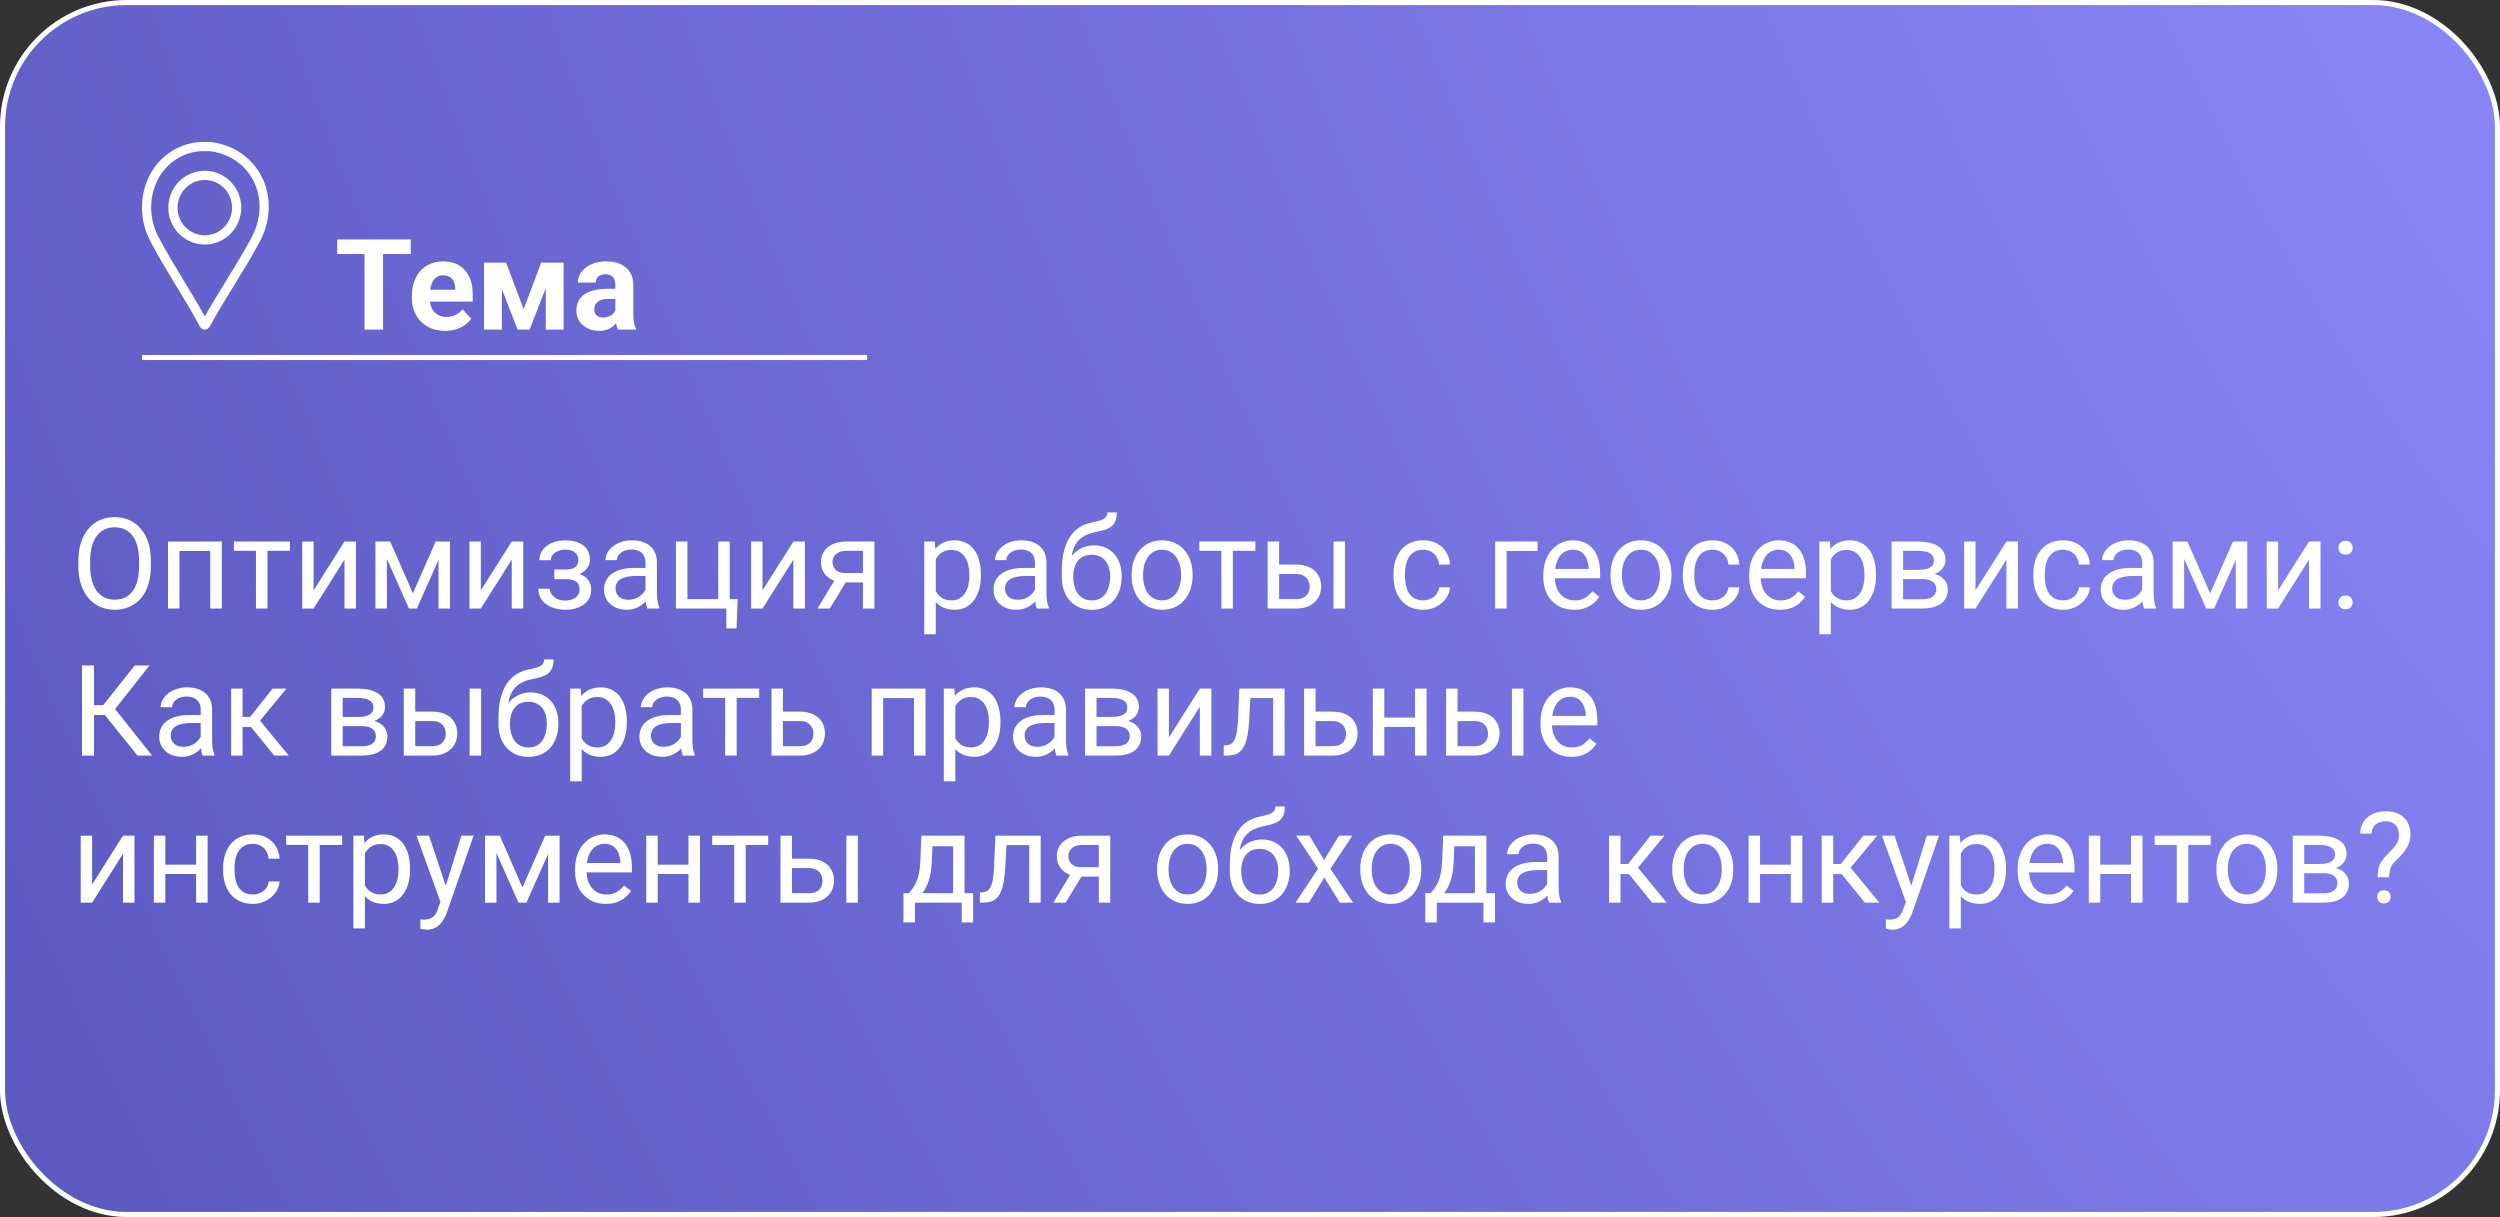 <?xml version="1.0" encoding="UTF-8"?> <svg xmlns="http://www.w3.org/2000/svg" width="493" height="240" viewBox="0 0 493 240" fill="none"><rect x="0" y="0" width="493" height="240" fill="#333333" stroke="none"/><g clip-path="url(#clip0_306_10)"><rect x="0.5" y="0.5" width="492" height="239" rx="24.5" fill="url(#paint0_radial_306_10)" stroke="white"></rect><path d="M29.747 110.552V111.675C29.747 113.009 29.58 114.206 29.247 115.264C28.913 116.322 28.433 117.221 27.806 117.961C27.18 118.702 26.427 119.268 25.548 119.658C24.677 120.049 23.701 120.244 22.618 120.244C21.568 120.244 20.604 120.049 19.725 119.658C18.854 119.268 18.098 118.702 17.455 117.961C16.82 117.221 16.328 116.322 15.977 115.264C15.628 114.206 15.453 113.009 15.453 111.675V110.552C15.453 109.217 15.623 108.025 15.965 106.975C16.315 105.917 16.808 105.018 17.442 104.277C18.077 103.529 18.83 102.959 19.701 102.568C20.58 102.178 21.544 101.982 22.594 101.982C23.676 101.982 24.653 102.178 25.523 102.568C26.402 102.959 27.155 103.529 27.782 104.277C28.416 105.018 28.901 105.917 29.234 106.975C29.576 108.025 29.747 109.217 29.747 110.552ZM27.416 111.675V110.527C27.416 109.469 27.306 108.534 27.086 107.72C26.874 106.906 26.561 106.222 26.146 105.669C25.731 105.116 25.222 104.696 24.62 104.412C24.026 104.127 23.351 103.984 22.594 103.984C21.861 103.984 21.198 104.127 20.604 104.412C20.018 104.696 19.514 105.116 19.09 105.669C18.675 106.222 18.354 106.906 18.126 107.72C17.898 108.534 17.784 109.469 17.784 110.527V111.675C17.784 112.741 17.898 113.685 18.126 114.507C18.354 115.321 18.679 116.008 19.102 116.57C19.534 117.123 20.043 117.542 20.628 117.827C21.223 118.112 21.886 118.254 22.618 118.254C23.383 118.254 24.063 118.112 24.657 117.827C25.251 117.542 25.751 117.123 26.158 116.57C26.573 116.008 26.887 115.321 27.098 114.507C27.31 113.685 27.416 112.741 27.416 111.675ZM41.734 106.792V108.66H35.057V106.792H41.734ZM35.387 106.792V120H33.128V106.792H35.387ZM43.736 106.792V120H41.466V106.792H43.736ZM52.745 106.792V120H50.475V106.792H52.745ZM57.176 106.792V108.623H46.129V106.792H57.176ZM61.839 116.423L67.931 106.792H70.201V120H67.931V110.369L61.839 120H59.593V106.792H61.839V116.423ZM81.419 116.997L85.912 106.792H88.085L82.201 120H80.638L74.779 106.792H76.952L81.419 116.997ZM76.293 106.792V120H74.034V106.792H76.293ZM86.473 120V106.792H88.744V120H86.473ZM94.823 116.423L100.914 106.792H103.185V120H100.914V110.369L94.823 120H92.577V106.792H94.823V116.423ZM111.742 113.689H109.312V112.297H111.559C112.185 112.297 112.682 112.22 113.048 112.065C113.414 111.903 113.674 111.679 113.829 111.394C113.984 111.109 114.061 110.776 114.061 110.393C114.061 110.051 113.972 109.73 113.792 109.429C113.622 109.119 113.345 108.871 112.962 108.684C112.58 108.489 112.067 108.391 111.424 108.391C110.903 108.391 110.431 108.485 110.008 108.672C109.585 108.851 109.247 109.099 108.995 109.417C108.751 109.726 108.629 110.076 108.629 110.466H106.371C106.371 109.661 106.598 108.969 107.054 108.391C107.518 107.805 108.132 107.354 108.897 107.036C109.671 106.719 110.513 106.56 111.424 106.56C112.189 106.56 112.873 106.646 113.475 106.816C114.085 106.979 114.602 107.223 115.025 107.549C115.449 107.866 115.77 108.265 115.99 108.745C116.218 109.217 116.332 109.766 116.332 110.393C116.332 110.841 116.226 111.264 116.014 111.663C115.803 112.061 115.497 112.415 115.099 112.725C114.7 113.026 114.216 113.262 113.646 113.433C113.084 113.604 112.45 113.689 111.742 113.689ZM109.312 112.834H111.742C112.531 112.834 113.227 112.912 113.829 113.066C114.431 113.213 114.936 113.433 115.343 113.726C115.75 114.019 116.055 114.381 116.258 114.812C116.47 115.235 116.576 115.723 116.576 116.277C116.576 116.895 116.45 117.453 116.197 117.949C115.953 118.438 115.603 118.853 115.147 119.194C114.692 119.536 114.146 119.797 113.512 119.976C112.885 120.155 112.189 120.244 111.424 120.244C110.57 120.244 109.74 120.098 108.934 119.805C108.128 119.512 107.465 119.06 106.944 118.45C106.424 117.831 106.163 117.046 106.163 116.094H108.421C108.421 116.493 108.548 116.871 108.8 117.229C109.052 117.587 109.402 117.876 109.85 118.096C110.305 118.315 110.83 118.425 111.424 118.425C112.059 118.425 112.588 118.328 113.011 118.132C113.434 117.937 113.752 117.677 113.963 117.351C114.183 117.026 114.293 116.672 114.293 116.289C114.293 115.793 114.195 115.394 114 115.093C113.805 114.792 113.504 114.572 113.097 114.434C112.698 114.287 112.185 114.214 111.559 114.214H109.312V112.834ZM127.293 117.742V110.942C127.293 110.422 127.188 109.97 126.976 109.587C126.773 109.197 126.463 108.896 126.048 108.684C125.633 108.472 125.121 108.367 124.51 108.367C123.941 108.367 123.44 108.464 123.009 108.66C122.586 108.855 122.252 109.111 122.008 109.429C121.772 109.746 121.654 110.088 121.654 110.454H119.396C119.396 109.982 119.518 109.514 119.762 109.05C120.006 108.586 120.356 108.167 120.812 107.793C121.275 107.41 121.829 107.109 122.472 106.89C123.123 106.662 123.847 106.548 124.645 106.548C125.605 106.548 126.451 106.711 127.184 107.036C127.924 107.362 128.502 107.854 128.917 108.513C129.34 109.164 129.552 109.982 129.552 110.967V117.119C129.552 117.559 129.588 118.027 129.662 118.523C129.743 119.019 129.861 119.447 130.016 119.805V120H127.66C127.546 119.74 127.456 119.394 127.391 118.962C127.326 118.523 127.293 118.116 127.293 117.742ZM127.684 111.992L127.708 113.579H125.426C124.783 113.579 124.209 113.632 123.705 113.738C123.2 113.835 122.777 113.986 122.435 114.189C122.093 114.393 121.833 114.649 121.654 114.958C121.475 115.26 121.385 115.614 121.385 116.021C121.385 116.436 121.479 116.814 121.666 117.156C121.853 117.498 122.134 117.77 122.508 117.974C122.891 118.169 123.359 118.267 123.912 118.267C124.604 118.267 125.214 118.12 125.743 117.827C126.272 117.534 126.691 117.176 127 116.753C127.318 116.33 127.489 115.919 127.513 115.52L128.478 116.606C128.421 116.948 128.266 117.327 128.014 117.742C127.761 118.157 127.424 118.556 127 118.938C126.585 119.312 126.089 119.626 125.511 119.878C124.942 120.122 124.299 120.244 123.583 120.244C122.687 120.244 121.902 120.069 121.227 119.719C120.559 119.369 120.038 118.901 119.664 118.315C119.298 117.721 119.115 117.058 119.115 116.326C119.115 115.618 119.253 114.995 119.53 114.458C119.806 113.913 120.205 113.461 120.726 113.103C121.247 112.737 121.874 112.46 122.606 112.273C123.338 112.086 124.156 111.992 125.06 111.992H127.684ZM133.299 120V106.792H135.558V118.145H141.637V106.792H143.907V120H133.299ZM145.47 118.145L145.25 123.918H143.236V120H141.515V118.145H145.47ZM150.365 116.423L156.456 106.792H158.727V120H156.456V110.369L150.365 120H148.119V106.792H150.365V116.423ZM165.025 113.701H167.467L163.646 120H161.205L165.025 113.701ZM166.917 106.792H172.435V120H170.177V108.623H166.917C166.275 108.623 165.75 108.733 165.343 108.953C164.936 109.164 164.639 109.441 164.452 109.783C164.264 110.125 164.171 110.479 164.171 110.845C164.171 111.203 164.256 111.549 164.427 111.882C164.598 112.208 164.867 112.476 165.233 112.688C165.599 112.9 166.071 113.005 166.649 113.005H170.787V114.861H166.649C165.892 114.861 165.221 114.759 164.635 114.556C164.049 114.352 163.552 114.071 163.146 113.713C162.739 113.347 162.429 112.92 162.218 112.432C162.006 111.935 161.9 111.398 161.9 110.82C161.9 110.243 162.01 109.709 162.23 109.221C162.458 108.733 162.783 108.306 163.207 107.939C163.638 107.573 164.163 107.292 164.781 107.097C165.408 106.894 166.12 106.792 166.917 106.792ZM184.532 109.331V125.078H182.262V106.792H184.337L184.532 109.331ZM193.431 113.286V113.542C193.431 114.503 193.317 115.394 193.089 116.216C192.861 117.03 192.528 117.738 192.088 118.34C191.657 118.942 191.124 119.41 190.489 119.744C189.854 120.077 189.126 120.244 188.304 120.244C187.466 120.244 186.725 120.106 186.083 119.829C185.44 119.552 184.894 119.15 184.447 118.621C183.999 118.092 183.641 117.457 183.373 116.716C183.112 115.976 182.933 115.142 182.835 114.214V112.847C182.933 111.87 183.116 110.995 183.385 110.222C183.653 109.449 184.007 108.79 184.447 108.245C184.894 107.691 185.436 107.272 186.07 106.987C186.705 106.694 187.438 106.548 188.268 106.548C189.098 106.548 189.834 106.711 190.477 107.036C191.12 107.354 191.661 107.809 192.101 108.403C192.54 108.997 192.87 109.709 193.089 110.54C193.317 111.361 193.431 112.277 193.431 113.286ZM191.161 113.542V113.286C191.161 112.627 191.091 112.008 190.953 111.431C190.815 110.845 190.599 110.332 190.306 109.893C190.021 109.445 189.655 109.095 189.208 108.843C188.76 108.582 188.227 108.452 187.608 108.452C187.039 108.452 186.542 108.55 186.119 108.745C185.704 108.94 185.35 109.205 185.057 109.539C184.764 109.864 184.524 110.238 184.337 110.662C184.158 111.077 184.024 111.508 183.934 111.956V115.117C184.097 115.687 184.325 116.224 184.618 116.729C184.911 117.225 185.301 117.628 185.79 117.937C186.278 118.238 186.892 118.389 187.633 118.389C188.243 118.389 188.768 118.263 189.208 118.01C189.655 117.75 190.021 117.396 190.306 116.948C190.599 116.501 190.815 115.988 190.953 115.41C191.091 114.824 191.161 114.202 191.161 113.542ZM204.1 117.742V110.942C204.1 110.422 203.994 109.97 203.783 109.587C203.579 109.197 203.27 108.896 202.855 108.684C202.44 108.472 201.927 108.367 201.317 108.367C200.747 108.367 200.247 108.464 199.815 108.66C199.392 108.855 199.059 109.111 198.814 109.429C198.578 109.746 198.46 110.088 198.46 110.454H196.202C196.202 109.982 196.324 109.514 196.568 109.05C196.812 108.586 197.162 108.167 197.618 107.793C198.082 107.41 198.635 107.109 199.278 106.89C199.929 106.662 200.654 106.548 201.451 106.548C202.411 106.548 203.258 106.711 203.99 107.036C204.731 107.362 205.309 107.854 205.724 108.513C206.147 109.164 206.358 109.982 206.358 110.967V117.119C206.358 117.559 206.395 118.027 206.468 118.523C206.55 119.019 206.668 119.447 206.822 119.805V120H204.466C204.352 119.74 204.263 119.394 204.198 118.962C204.133 118.523 204.1 118.116 204.1 117.742ZM204.491 111.992L204.515 113.579H202.232C201.59 113.579 201.016 113.632 200.511 113.738C200.007 113.835 199.583 113.986 199.242 114.189C198.9 114.393 198.639 114.649 198.46 114.958C198.281 115.26 198.192 115.614 198.192 116.021C198.192 116.436 198.285 116.814 198.473 117.156C198.66 117.498 198.941 117.77 199.315 117.974C199.697 118.169 200.165 118.267 200.719 118.267C201.41 118.267 202.021 118.12 202.55 117.827C203.079 117.534 203.498 117.176 203.807 116.753C204.125 116.33 204.295 115.919 204.32 115.52L205.284 116.606C205.227 116.948 205.073 117.327 204.82 117.742C204.568 118.157 204.23 118.556 203.807 118.938C203.392 119.312 202.896 119.626 202.318 119.878C201.748 120.122 201.105 120.244 200.389 120.244C199.494 120.244 198.709 120.069 198.033 119.719C197.366 119.369 196.845 118.901 196.471 118.315C196.104 117.721 195.921 117.058 195.921 116.326C195.921 115.618 196.06 114.995 196.336 114.458C196.613 113.913 197.012 113.461 197.533 113.103C198.054 112.737 198.68 112.46 199.413 112.273C200.145 112.086 200.963 111.992 201.866 111.992H204.491ZM218.382 101.042H220.238C220.238 101.84 220.116 102.475 219.872 102.947C219.627 103.411 219.294 103.769 218.871 104.021C218.456 104.273 217.984 104.465 217.455 104.595C216.934 104.725 216.393 104.851 215.831 104.973C215.131 105.12 214.48 105.352 213.878 105.669C213.284 105.978 212.771 106.418 212.34 106.987C211.917 107.557 211.603 108.298 211.4 109.209C211.205 110.12 211.152 111.248 211.241 112.59V113.713H209.386V112.59C209.386 111.085 209.528 109.771 209.813 108.647C210.106 107.524 210.517 106.576 211.046 105.803C211.575 105.03 212.201 104.416 212.926 103.96C213.658 103.504 214.464 103.191 215.343 103.02C215.978 102.898 216.523 102.768 216.979 102.629C217.434 102.483 217.78 102.288 218.016 102.043C218.26 101.799 218.382 101.466 218.382 101.042ZM215.709 107.549C216.572 107.549 217.341 107.699 218.016 108C218.692 108.302 219.265 108.721 219.737 109.258C220.209 109.795 220.567 110.43 220.812 111.162C221.064 111.886 221.19 112.676 221.19 113.53V113.799C221.19 114.718 221.056 115.573 220.787 116.362C220.527 117.144 220.14 117.827 219.627 118.413C219.123 118.991 218.504 119.443 217.772 119.768C217.048 120.094 216.222 120.256 215.294 120.256C214.366 120.256 213.536 120.094 212.804 119.768C212.079 119.443 211.461 118.991 210.948 118.413C210.436 117.827 210.045 117.144 209.776 116.362C209.516 115.573 209.386 114.718 209.386 113.799V113.53C209.386 113.327 209.422 113.127 209.496 112.932C209.569 112.737 209.658 112.537 209.764 112.334C209.878 112.131 209.98 111.915 210.069 111.687C210.37 110.955 210.781 110.275 211.302 109.648C211.831 109.022 212.462 108.517 213.194 108.135C213.935 107.744 214.773 107.549 215.709 107.549ZM215.27 109.392C214.439 109.392 213.756 109.583 213.219 109.966C212.69 110.348 212.295 110.857 212.035 111.492C211.774 112.118 211.644 112.798 211.644 113.53V113.799C211.644 114.417 211.717 115.003 211.864 115.557C212.01 116.11 212.23 116.602 212.523 117.034C212.824 117.457 213.202 117.791 213.658 118.035C214.122 118.279 214.667 118.401 215.294 118.401C215.921 118.401 216.462 118.279 216.917 118.035C217.373 117.791 217.748 117.457 218.041 117.034C218.333 116.602 218.553 116.11 218.7 115.557C218.846 115.003 218.919 114.417 218.919 113.799V113.53C218.919 112.977 218.846 112.452 218.7 111.956C218.553 111.459 218.329 111.02 218.028 110.637C217.735 110.255 217.357 109.954 216.893 109.734C216.437 109.506 215.896 109.392 215.27 109.392ZM223.155 113.542V113.262C223.155 112.31 223.294 111.427 223.57 110.613C223.847 109.791 224.246 109.079 224.767 108.477C225.287 107.866 225.918 107.394 226.659 107.061C227.399 106.719 228.229 106.548 229.149 106.548C230.077 106.548 230.911 106.719 231.651 107.061C232.4 107.394 233.035 107.866 233.556 108.477C234.085 109.079 234.487 109.791 234.764 110.613C235.041 111.427 235.179 112.31 235.179 113.262V113.542C235.179 114.495 235.041 115.378 234.764 116.191C234.487 117.005 234.085 117.717 233.556 118.328C233.035 118.93 232.404 119.402 231.664 119.744C230.931 120.077 230.101 120.244 229.173 120.244C228.246 120.244 227.411 120.077 226.671 119.744C225.93 119.402 225.296 118.93 224.767 118.328C224.246 117.717 223.847 117.005 223.57 116.191C223.294 115.378 223.155 114.495 223.155 113.542ZM225.414 113.262V113.542C225.414 114.202 225.491 114.824 225.646 115.41C225.8 115.988 226.032 116.501 226.341 116.948C226.659 117.396 227.053 117.75 227.525 118.01C227.997 118.263 228.547 118.389 229.173 118.389C229.792 118.389 230.333 118.263 230.797 118.01C231.269 117.75 231.66 117.396 231.969 116.948C232.278 116.501 232.51 115.988 232.665 115.41C232.827 114.824 232.909 114.202 232.909 113.542V113.262C232.909 112.611 232.827 111.996 232.665 111.418C232.51 110.833 232.274 110.316 231.957 109.868C231.647 109.412 231.257 109.054 230.785 108.794C230.321 108.534 229.776 108.403 229.149 108.403C228.53 108.403 227.985 108.534 227.513 108.794C227.049 109.054 226.659 109.412 226.341 109.868C226.032 110.316 225.8 110.833 225.646 111.418C225.491 111.996 225.414 112.611 225.414 113.262ZM243.126 106.792V120H240.855V106.792H243.126ZM247.557 106.792V108.623H236.51V106.792H247.557ZM251.634 111.333H255.602C256.668 111.333 257.567 111.52 258.299 111.895C259.032 112.261 259.585 112.769 259.959 113.42C260.342 114.063 260.533 114.796 260.533 115.618C260.533 116.228 260.427 116.802 260.216 117.339C260.004 117.868 259.687 118.332 259.264 118.73C258.849 119.129 258.332 119.443 257.713 119.67C257.103 119.89 256.399 120 255.602 120H249.986V106.792H252.245V118.145H255.602C256.253 118.145 256.773 118.027 257.164 117.791C257.555 117.555 257.835 117.249 258.006 116.875C258.177 116.501 258.263 116.11 258.263 115.703C258.263 115.304 258.177 114.914 258.006 114.531C257.835 114.149 257.555 113.831 257.164 113.579C256.773 113.319 256.253 113.188 255.602 113.188H251.634V111.333ZM265.233 106.792V120H262.975V106.792H265.233ZM280.675 118.389C281.212 118.389 281.708 118.279 282.164 118.059C282.62 117.839 282.994 117.538 283.287 117.156C283.58 116.765 283.747 116.322 283.788 115.825H285.936C285.895 116.606 285.631 117.335 285.143 118.01C284.662 118.678 284.032 119.219 283.25 119.634C282.469 120.041 281.611 120.244 280.675 120.244C279.682 120.244 278.815 120.069 278.075 119.719C277.342 119.369 276.732 118.889 276.244 118.279C275.764 117.668 275.401 116.969 275.157 116.179C274.921 115.382 274.803 114.539 274.803 113.652V113.14C274.803 112.253 274.921 111.414 275.157 110.625C275.401 109.827 275.764 109.124 276.244 108.513C276.732 107.903 277.342 107.423 278.075 107.073C278.815 106.723 279.682 106.548 280.675 106.548C281.708 106.548 282.612 106.759 283.385 107.183C284.158 107.598 284.764 108.167 285.204 108.892C285.651 109.608 285.895 110.422 285.936 111.333H283.788C283.747 110.788 283.592 110.295 283.324 109.856C283.063 109.417 282.705 109.067 282.25 108.806C281.802 108.538 281.277 108.403 280.675 108.403C279.983 108.403 279.401 108.542 278.929 108.818C278.465 109.087 278.095 109.453 277.818 109.917C277.55 110.373 277.354 110.881 277.232 111.443C277.118 111.996 277.062 112.562 277.062 113.14V113.652C277.062 114.23 277.118 114.8 277.232 115.361C277.346 115.923 277.538 116.431 277.806 116.887C278.083 117.343 278.453 117.709 278.917 117.986C279.389 118.254 279.975 118.389 280.675 118.389ZM303.209 106.792V108.66H297.105V120H294.847V106.792H303.209ZM310.411 120.244C309.492 120.244 308.657 120.09 307.909 119.78C307.168 119.463 306.529 119.019 305.992 118.45C305.463 117.88 305.056 117.205 304.771 116.423C304.487 115.642 304.344 114.788 304.344 113.86V113.347C304.344 112.273 304.503 111.317 304.82 110.479C305.138 109.632 305.569 108.916 306.114 108.33C306.66 107.744 307.278 107.301 307.97 107C308.661 106.698 309.378 106.548 310.118 106.548C311.062 106.548 311.876 106.711 312.56 107.036C313.251 107.362 313.817 107.817 314.256 108.403C314.696 108.981 315.021 109.665 315.233 110.454C315.444 111.235 315.55 112.09 315.55 113.018V114.031H305.687V112.188H313.292V112.017C313.259 111.431 313.137 110.861 312.926 110.308C312.722 109.754 312.397 109.299 311.949 108.94C311.502 108.582 310.891 108.403 310.118 108.403C309.605 108.403 309.133 108.513 308.702 108.733C308.271 108.944 307.901 109.262 307.591 109.685C307.282 110.108 307.042 110.625 306.871 111.235C306.7 111.846 306.615 112.55 306.615 113.347V113.86C306.615 114.486 306.7 115.076 306.871 115.63C307.05 116.175 307.306 116.655 307.64 117.07C307.982 117.485 308.393 117.811 308.873 118.047C309.361 118.283 309.915 118.401 310.533 118.401C311.331 118.401 312.006 118.238 312.56 117.913C313.113 117.587 313.597 117.152 314.012 116.606L315.379 117.693C315.095 118.124 314.732 118.535 314.293 118.926C313.854 119.316 313.312 119.634 312.669 119.878C312.035 120.122 311.282 120.244 310.411 120.244ZM317.589 113.542V113.262C317.589 112.31 317.727 111.427 318.004 110.613C318.281 109.791 318.679 109.079 319.2 108.477C319.721 107.866 320.352 107.394 321.092 107.061C321.833 106.719 322.663 106.548 323.583 106.548C324.51 106.548 325.344 106.719 326.085 107.061C326.834 107.394 327.468 107.866 327.989 108.477C328.518 109.079 328.921 109.791 329.198 110.613C329.474 111.427 329.613 112.31 329.613 113.262V113.542C329.613 114.495 329.474 115.378 329.198 116.191C328.921 117.005 328.518 117.717 327.989 118.328C327.468 118.93 326.838 119.402 326.097 119.744C325.365 120.077 324.535 120.244 323.607 120.244C322.679 120.244 321.845 120.077 321.104 119.744C320.364 119.402 319.729 118.93 319.2 118.328C318.679 117.717 318.281 117.005 318.004 116.191C317.727 115.378 317.589 114.495 317.589 113.542ZM319.847 113.262V113.542C319.847 114.202 319.924 114.824 320.079 115.41C320.234 115.988 320.466 116.501 320.775 116.948C321.092 117.396 321.487 117.75 321.959 118.01C322.431 118.263 322.98 118.389 323.607 118.389C324.225 118.389 324.767 118.263 325.23 118.01C325.702 117.75 326.093 117.396 326.402 116.948C326.712 116.501 326.944 115.988 327.098 115.41C327.261 114.824 327.342 114.202 327.342 113.542V113.262C327.342 112.611 327.261 111.996 327.098 111.418C326.944 110.833 326.708 110.316 326.39 109.868C326.081 109.412 325.69 109.054 325.218 108.794C324.754 108.534 324.209 108.403 323.583 108.403C322.964 108.403 322.419 108.534 321.947 108.794C321.483 109.054 321.092 109.412 320.775 109.868C320.466 110.316 320.234 110.833 320.079 111.418C319.924 111.996 319.847 112.611 319.847 113.262ZM337.73 118.389C338.268 118.389 338.764 118.279 339.22 118.059C339.675 117.839 340.05 117.538 340.343 117.156C340.636 116.765 340.803 116.322 340.843 115.825H342.992C342.951 116.606 342.687 117.335 342.198 118.01C341.718 118.678 341.087 119.219 340.306 119.634C339.525 120.041 338.666 120.244 337.73 120.244C336.738 120.244 335.871 120.069 335.13 119.719C334.398 119.369 333.788 118.889 333.299 118.279C332.819 117.668 332.457 116.969 332.213 116.179C331.977 115.382 331.859 114.539 331.859 113.652V113.14C331.859 112.253 331.977 111.414 332.213 110.625C332.457 109.827 332.819 109.124 333.299 108.513C333.788 107.903 334.398 107.423 335.13 107.073C335.871 106.723 336.738 106.548 337.73 106.548C338.764 106.548 339.667 106.759 340.44 107.183C341.214 107.598 341.82 108.167 342.259 108.892C342.707 109.608 342.951 110.422 342.992 111.333H340.843C340.803 110.788 340.648 110.295 340.379 109.856C340.119 109.417 339.761 109.067 339.305 108.806C338.858 108.538 338.333 108.403 337.73 108.403C337.039 108.403 336.457 108.542 335.985 108.818C335.521 109.087 335.151 109.453 334.874 109.917C334.605 110.373 334.41 110.881 334.288 111.443C334.174 111.996 334.117 112.562 334.117 113.14V113.652C334.117 114.23 334.174 114.8 334.288 115.361C334.402 115.923 334.593 116.431 334.862 116.887C335.139 117.343 335.509 117.709 335.973 117.986C336.445 118.254 337.031 118.389 337.73 118.389ZM351.012 120.244C350.092 120.244 349.258 120.09 348.509 119.78C347.769 119.463 347.13 119.019 346.593 118.45C346.064 117.88 345.657 117.205 345.372 116.423C345.087 115.642 344.945 114.788 344.945 113.86V113.347C344.945 112.273 345.104 111.317 345.421 110.479C345.738 109.632 346.17 108.916 346.715 108.33C347.26 107.744 347.879 107.301 348.57 107C349.262 106.698 349.978 106.548 350.719 106.548C351.663 106.548 352.477 106.711 353.16 107.036C353.852 107.362 354.417 107.817 354.857 108.403C355.296 108.981 355.622 109.665 355.833 110.454C356.045 111.235 356.151 112.09 356.151 113.018V114.031H346.288V112.188H353.893V112.017C353.86 111.431 353.738 110.861 353.526 110.308C353.323 109.754 352.997 109.299 352.55 108.94C352.102 108.582 351.492 108.403 350.719 108.403C350.206 108.403 349.734 108.513 349.303 108.733C348.871 108.944 348.501 109.262 348.192 109.685C347.883 110.108 347.643 110.625 347.472 111.235C347.301 111.846 347.215 112.55 347.215 113.347V113.86C347.215 114.486 347.301 115.076 347.472 115.63C347.651 116.175 347.907 116.655 348.241 117.07C348.583 117.485 348.993 117.811 349.474 118.047C349.962 118.283 350.515 118.401 351.134 118.401C351.931 118.401 352.607 118.238 353.16 117.913C353.714 117.587 354.198 117.152 354.613 116.606L355.98 117.693C355.695 118.124 355.333 118.535 354.894 118.926C354.454 119.316 353.913 119.634 353.27 119.878C352.635 120.122 351.882 120.244 351.012 120.244ZM361.046 109.331V125.078H358.775V106.792H360.851L361.046 109.331ZM369.945 113.286V113.542C369.945 114.503 369.831 115.394 369.603 116.216C369.375 117.03 369.042 117.738 368.602 118.34C368.171 118.942 367.638 119.41 367.003 119.744C366.368 120.077 365.64 120.244 364.818 120.244C363.98 120.244 363.239 120.106 362.596 119.829C361.953 119.552 361.408 119.15 360.96 118.621C360.513 118.092 360.155 117.457 359.886 116.716C359.626 115.976 359.447 115.142 359.349 114.214V112.847C359.447 111.87 359.63 110.995 359.898 110.222C360.167 109.449 360.521 108.79 360.96 108.245C361.408 107.691 361.949 107.272 362.584 106.987C363.219 106.694 363.951 106.548 364.781 106.548C365.611 106.548 366.348 106.711 366.991 107.036C367.634 107.354 368.175 107.809 368.614 108.403C369.054 108.997 369.383 109.709 369.603 110.54C369.831 111.361 369.945 112.277 369.945 113.286ZM367.674 113.542V113.286C367.674 112.627 367.605 112.008 367.467 111.431C367.328 110.845 367.113 110.332 366.82 109.893C366.535 109.445 366.169 109.095 365.721 108.843C365.274 108.582 364.741 108.452 364.122 108.452C363.552 108.452 363.056 108.55 362.633 108.745C362.218 108.94 361.864 109.205 361.571 109.539C361.278 109.864 361.038 110.238 360.851 110.662C360.672 111.077 360.537 111.508 360.448 111.956V115.117C360.611 115.687 360.838 116.224 361.131 116.729C361.424 117.225 361.815 117.628 362.303 117.937C362.792 118.238 363.406 118.389 364.146 118.389C364.757 118.389 365.282 118.263 365.721 118.01C366.169 117.75 366.535 117.396 366.82 116.948C367.113 116.501 367.328 115.988 367.467 115.41C367.605 114.824 367.674 114.202 367.674 113.542ZM379.027 114.189H374.693L374.669 112.383H378.209C378.909 112.383 379.491 112.314 379.955 112.175C380.427 112.037 380.781 111.829 381.017 111.553C381.253 111.276 381.371 110.934 381.371 110.527C381.371 110.21 381.301 109.933 381.163 109.697C381.033 109.453 380.833 109.254 380.565 109.099C380.296 108.936 379.963 108.818 379.564 108.745C379.173 108.664 378.714 108.623 378.185 108.623H375.292V120H373.033V106.792H378.185C379.023 106.792 379.776 106.865 380.443 107.012C381.118 107.158 381.692 107.382 382.164 107.683C382.644 107.976 383.01 108.35 383.263 108.806C383.515 109.262 383.641 109.799 383.641 110.417C383.641 110.816 383.56 111.195 383.397 111.553C383.234 111.911 382.994 112.228 382.677 112.505C382.359 112.782 381.969 113.009 381.505 113.188C381.041 113.359 380.508 113.469 379.906 113.518L379.027 114.189ZM379.027 120H373.875L374.999 118.169H379.027C379.653 118.169 380.174 118.092 380.589 117.937C381.004 117.774 381.314 117.546 381.517 117.253C381.729 116.952 381.834 116.594 381.834 116.179C381.834 115.764 381.729 115.41 381.517 115.117C381.314 114.816 381.004 114.588 380.589 114.434C380.174 114.271 379.653 114.189 379.027 114.189H375.597L375.621 112.383H379.906L380.724 113.066C381.448 113.123 382.062 113.302 382.567 113.604C383.071 113.905 383.454 114.287 383.714 114.751C383.975 115.207 384.105 115.703 384.105 116.24C384.105 116.859 383.987 117.404 383.751 117.876C383.523 118.348 383.189 118.743 382.75 119.06C382.311 119.369 381.778 119.605 381.151 119.768C380.524 119.923 379.816 120 379.027 120ZM389.574 116.423L395.665 106.792H397.936V120H395.665V110.369L389.574 120H387.328V106.792H389.574V116.423ZM406.847 118.389C407.384 118.389 407.88 118.279 408.336 118.059C408.792 117.839 409.166 117.538 409.459 117.156C409.752 116.765 409.919 116.322 409.959 115.825H412.108C412.067 116.606 411.803 117.335 411.314 118.01C410.834 118.678 410.204 119.219 409.422 119.634C408.641 120.041 407.783 120.244 406.847 120.244C405.854 120.244 404.987 120.069 404.247 119.719C403.514 119.369 402.904 118.889 402.416 118.279C401.935 117.668 401.573 116.969 401.329 116.179C401.093 115.382 400.975 114.539 400.975 113.652V113.14C400.975 112.253 401.093 111.414 401.329 110.625C401.573 109.827 401.935 109.124 402.416 108.513C402.904 107.903 403.514 107.423 404.247 107.073C404.987 106.723 405.854 106.548 406.847 106.548C407.88 106.548 408.784 106.759 409.557 107.183C410.33 107.598 410.936 108.167 411.375 108.892C411.823 109.608 412.067 110.422 412.108 111.333H409.959C409.919 110.788 409.764 110.295 409.496 109.856C409.235 109.417 408.877 109.067 408.421 108.806C407.974 108.538 407.449 108.403 406.847 108.403C406.155 108.403 405.573 108.542 405.101 108.818C404.637 109.087 404.267 109.453 403.99 109.917C403.722 110.373 403.526 110.881 403.404 111.443C403.29 111.996 403.233 112.562 403.233 113.14V113.652C403.233 114.23 403.29 114.8 403.404 115.361C403.518 115.923 403.709 116.431 403.978 116.887C404.255 117.343 404.625 117.709 405.089 117.986C405.561 118.254 406.147 118.389 406.847 118.389ZM422.435 117.742V110.942C422.435 110.422 422.329 109.97 422.118 109.587C421.914 109.197 421.605 108.896 421.19 108.684C420.775 108.472 420.262 108.367 419.652 108.367C419.082 108.367 418.582 108.464 418.15 108.66C417.727 108.855 417.394 109.111 417.149 109.429C416.913 109.746 416.795 110.088 416.795 110.454H414.537C414.537 109.982 414.659 109.514 414.903 109.05C415.147 108.586 415.497 108.167 415.953 107.793C416.417 107.41 416.97 107.109 417.613 106.89C418.264 106.662 418.989 106.548 419.786 106.548C420.746 106.548 421.593 106.711 422.325 107.036C423.066 107.362 423.644 107.854 424.059 108.513C424.482 109.164 424.693 109.982 424.693 110.967V117.119C424.693 117.559 424.73 118.027 424.803 118.523C424.885 119.019 425.003 119.447 425.157 119.805V120H422.801C422.687 119.74 422.598 119.394 422.533 118.962C422.468 118.523 422.435 118.116 422.435 117.742ZM422.826 111.992L422.85 113.579H420.567C419.924 113.579 419.351 113.632 418.846 113.738C418.342 113.835 417.918 113.986 417.577 114.189C417.235 114.393 416.974 114.649 416.795 114.958C416.616 115.26 416.527 115.614 416.527 116.021C416.527 116.436 416.62 116.814 416.808 117.156C416.995 117.498 417.276 117.77 417.65 117.974C418.032 118.169 418.5 118.267 419.054 118.267C419.745 118.267 420.356 118.12 420.885 117.827C421.414 117.534 421.833 117.176 422.142 116.753C422.459 116.33 422.63 115.919 422.655 115.52L423.619 116.606C423.562 116.948 423.408 117.327 423.155 117.742C422.903 118.157 422.565 118.556 422.142 118.938C421.727 119.312 421.231 119.626 420.653 119.878C420.083 120.122 419.44 120.244 418.724 120.244C417.829 120.244 417.044 120.069 416.368 119.719C415.701 119.369 415.18 118.901 414.806 118.315C414.439 117.721 414.256 117.058 414.256 116.326C414.256 115.618 414.395 114.995 414.671 114.458C414.948 113.913 415.347 113.461 415.868 113.103C416.389 112.737 417.015 112.46 417.748 112.273C418.48 112.086 419.298 111.992 420.201 111.992H422.826ZM435.838 116.997L440.331 106.792H442.503L436.62 120H435.057L429.198 106.792H431.371L435.838 116.997ZM430.711 106.792V120H428.453V106.792H430.711ZM440.892 120V106.792H443.163V120H440.892ZM449.242 116.423L455.333 106.792H457.604V120H455.333V110.369L449.242 120H446.996V106.792H449.242V116.423ZM461.131 118.804C461.131 118.421 461.249 118.1 461.485 117.839C461.729 117.571 462.079 117.437 462.535 117.437C462.991 117.437 463.337 117.571 463.573 117.839C463.817 118.1 463.939 118.421 463.939 118.804C463.939 119.178 463.817 119.495 463.573 119.756C463.337 120.016 462.991 120.146 462.535 120.146C462.079 120.146 461.729 120.016 461.485 119.756C461.249 119.495 461.131 119.178 461.131 118.804ZM461.144 108.025C461.144 107.642 461.262 107.321 461.498 107.061C461.742 106.792 462.092 106.658 462.547 106.658C463.003 106.658 463.349 106.792 463.585 107.061C463.829 107.321 463.951 107.642 463.951 108.025C463.951 108.399 463.829 108.717 463.585 108.977C463.349 109.237 463.003 109.368 462.547 109.368C462.092 109.368 461.742 109.237 461.498 108.977C461.262 108.717 461.144 108.399 461.144 108.025ZM18.529 131.227V149H16.173V131.227H18.529ZM29.479 131.227L21.764 141.004H17.589L17.223 139.051H20.36L26.561 131.227H29.479ZM27.11 149L20.433 140.699L21.752 138.636L29.991 149H27.11ZM39.574 146.742V139.942C39.574 139.422 39.468 138.97 39.256 138.587C39.053 138.197 38.744 137.896 38.329 137.684C37.914 137.472 37.401 137.367 36.791 137.367C36.221 137.367 35.72 137.464 35.289 137.66C34.866 137.855 34.532 138.111 34.288 138.429C34.052 138.746 33.934 139.088 33.934 139.454H31.676C31.676 138.982 31.798 138.514 32.042 138.05C32.286 137.586 32.636 137.167 33.092 136.793C33.556 136.41 34.109 136.109 34.752 135.89C35.403 135.662 36.127 135.548 36.925 135.548C37.885 135.548 38.731 135.711 39.464 136.036C40.204 136.362 40.782 136.854 41.197 137.513C41.62 138.164 41.832 138.982 41.832 139.967V146.119C41.832 146.559 41.869 147.027 41.942 147.523C42.023 148.019 42.141 148.447 42.296 148.805V149H39.94C39.826 148.74 39.736 148.394 39.671 147.962C39.606 147.523 39.574 147.116 39.574 146.742ZM39.964 140.992L39.989 142.579H37.706C37.063 142.579 36.489 142.632 35.985 142.738C35.48 142.835 35.057 142.986 34.715 143.189C34.373 143.393 34.113 143.649 33.934 143.958C33.755 144.26 33.666 144.614 33.666 145.021C33.666 145.436 33.759 145.814 33.946 146.156C34.133 146.498 34.414 146.77 34.789 146.974C35.171 147.169 35.639 147.267 36.192 147.267C36.884 147.267 37.495 147.12 38.023 146.827C38.552 146.534 38.971 146.176 39.281 145.753C39.598 145.33 39.769 144.919 39.794 144.52L40.758 145.606C40.701 145.948 40.546 146.327 40.294 146.742C40.042 147.157 39.704 147.556 39.281 147.938C38.866 148.312 38.369 148.626 37.791 148.878C37.222 149.122 36.579 149.244 35.863 149.244C34.968 149.244 34.182 149.069 33.507 148.719C32.84 148.369 32.319 147.901 31.944 147.315C31.578 146.721 31.395 146.058 31.395 145.326C31.395 144.618 31.533 143.995 31.81 143.458C32.087 142.913 32.486 142.461 33.006 142.103C33.527 141.737 34.154 141.46 34.886 141.273C35.619 141.086 36.437 140.992 37.34 140.992H39.964ZM47.838 135.792V149H45.58V135.792H47.838ZM56.505 135.792L50.243 143.36H47.081L46.739 141.383H49.327L53.758 135.792H56.505ZM54.076 149L49.217 143.019L50.67 141.383L56.944 149H54.076ZM71.312 143.189H66.978L66.954 141.383H70.494C71.194 141.383 71.776 141.314 72.24 141.175C72.712 141.037 73.066 140.829 73.302 140.553C73.538 140.276 73.656 139.934 73.656 139.527C73.656 139.21 73.587 138.933 73.448 138.697C73.318 138.453 73.119 138.254 72.85 138.099C72.582 137.936 72.248 137.818 71.849 137.745C71.459 137.664 70.999 137.623 70.47 137.623H67.577V149H65.318V135.792H70.47C71.308 135.792 72.061 135.865 72.728 136.012C73.403 136.158 73.977 136.382 74.449 136.683C74.929 136.976 75.296 137.35 75.548 137.806C75.8 138.262 75.926 138.799 75.926 139.417C75.926 139.816 75.845 140.195 75.682 140.553C75.519 140.911 75.279 141.228 74.962 141.505C74.644 141.782 74.254 142.009 73.79 142.188C73.326 142.359 72.793 142.469 72.191 142.518L71.312 143.189ZM71.312 149H66.161L67.284 147.169H71.312C71.939 147.169 72.46 147.092 72.874 146.937C73.29 146.774 73.599 146.546 73.802 146.253C74.014 145.952 74.12 145.594 74.12 145.179C74.12 144.764 74.014 144.41 73.802 144.117C73.599 143.816 73.29 143.588 72.874 143.434C72.46 143.271 71.939 143.189 71.312 143.189H67.882L67.906 141.383H72.191L73.009 142.066C73.733 142.123 74.347 142.302 74.852 142.604C75.357 142.905 75.739 143.287 75.999 143.751C76.26 144.207 76.39 144.703 76.39 145.24C76.39 145.859 76.272 146.404 76.036 146.876C75.808 147.348 75.475 147.743 75.035 148.06C74.596 148.369 74.063 148.605 73.436 148.768C72.809 148.923 72.101 149 71.312 149ZM81.273 140.333H85.24C86.306 140.333 87.206 140.52 87.938 140.895C88.67 141.261 89.224 141.769 89.598 142.42C89.981 143.063 90.172 143.796 90.172 144.618C90.172 145.228 90.066 145.802 89.855 146.339C89.643 146.868 89.326 147.332 88.902 147.73C88.487 148.129 87.971 148.443 87.352 148.67C86.742 148.89 86.038 149 85.24 149H79.625V135.792H81.883V147.145H85.24C85.891 147.145 86.412 147.027 86.803 146.791C87.193 146.555 87.474 146.249 87.645 145.875C87.816 145.501 87.901 145.11 87.901 144.703C87.901 144.304 87.816 143.914 87.645 143.531C87.474 143.149 87.193 142.831 86.803 142.579C86.412 142.319 85.891 142.188 85.24 142.188H81.273V140.333ZM94.872 135.792V149H92.613V135.792H94.872ZM107.298 130.042H109.154C109.154 130.84 109.032 131.475 108.788 131.947C108.543 132.411 108.21 132.769 107.787 133.021C107.372 133.273 106.9 133.465 106.371 133.595C105.85 133.725 105.309 133.851 104.747 133.973C104.047 134.12 103.396 134.352 102.794 134.669C102.2 134.978 101.687 135.418 101.256 135.987C100.833 136.557 100.519 137.298 100.316 138.209C100.121 139.12 100.068 140.248 100.157 141.59V142.713H98.302V141.59C98.302 140.085 98.444 138.771 98.729 137.647C99.022 136.524 99.433 135.576 99.962 134.803C100.491 134.03 101.118 133.416 101.842 132.96C102.574 132.504 103.38 132.191 104.259 132.02C104.894 131.898 105.439 131.768 105.895 131.629C106.35 131.483 106.696 131.288 106.932 131.043C107.176 130.799 107.298 130.466 107.298 130.042ZM104.625 136.549C105.488 136.549 106.257 136.699 106.932 137C107.608 137.302 108.181 137.721 108.653 138.258C109.125 138.795 109.483 139.43 109.728 140.162C109.98 140.886 110.106 141.676 110.106 142.53V142.799C110.106 143.718 109.972 144.573 109.703 145.362C109.443 146.144 109.056 146.827 108.543 147.413C108.039 147.991 107.42 148.443 106.688 148.768C105.964 149.094 105.138 149.256 104.21 149.256C103.282 149.256 102.452 149.094 101.72 148.768C100.995 148.443 100.377 147.991 99.864 147.413C99.352 146.827 98.961 146.144 98.692 145.362C98.432 144.573 98.302 143.718 98.302 142.799V142.53C98.302 142.327 98.338 142.127 98.412 141.932C98.485 141.737 98.574 141.537 98.68 141.334C98.794 141.131 98.896 140.915 98.985 140.687C99.287 139.955 99.697 139.275 100.218 138.648C100.747 138.022 101.378 137.517 102.11 137.135C102.851 136.744 103.689 136.549 104.625 136.549ZM104.186 138.392C103.355 138.392 102.672 138.583 102.135 138.966C101.606 139.348 101.211 139.857 100.951 140.492C100.69 141.118 100.56 141.798 100.56 142.53V142.799C100.56 143.417 100.633 144.003 100.78 144.557C100.926 145.11 101.146 145.602 101.439 146.034C101.74 146.457 102.118 146.791 102.574 147.035C103.038 147.279 103.583 147.401 104.21 147.401C104.837 147.401 105.378 147.279 105.833 147.035C106.289 146.791 106.664 146.457 106.957 146.034C107.25 145.602 107.469 145.11 107.616 144.557C107.762 144.003 107.835 143.417 107.835 142.799V142.53C107.835 141.977 107.762 141.452 107.616 140.956C107.469 140.459 107.245 140.02 106.944 139.637C106.651 139.255 106.273 138.954 105.809 138.734C105.353 138.506 104.812 138.392 104.186 138.392ZM114.708 138.331V154.078H112.438V135.792H114.513L114.708 138.331ZM123.607 142.286V142.542C123.607 143.503 123.493 144.394 123.265 145.216C123.037 146.03 122.704 146.738 122.264 147.34C121.833 147.942 121.3 148.41 120.665 148.744C120.03 149.077 119.302 149.244 118.48 149.244C117.642 149.244 116.901 149.106 116.258 148.829C115.615 148.552 115.07 148.15 114.623 147.621C114.175 147.092 113.817 146.457 113.548 145.716C113.288 144.976 113.109 144.142 113.011 143.214V141.847C113.109 140.87 113.292 139.995 113.561 139.222C113.829 138.449 114.183 137.79 114.623 137.245C115.07 136.691 115.611 136.272 116.246 135.987C116.881 135.694 117.613 135.548 118.443 135.548C119.273 135.548 120.01 135.711 120.653 136.036C121.296 136.354 121.837 136.809 122.276 137.403C122.716 137.997 123.045 138.709 123.265 139.54C123.493 140.361 123.607 141.277 123.607 142.286ZM121.336 142.542V142.286C121.336 141.627 121.267 141.008 121.129 140.431C120.991 139.845 120.775 139.332 120.482 138.893C120.197 138.445 119.831 138.095 119.383 137.843C118.936 137.582 118.403 137.452 117.784 137.452C117.215 137.452 116.718 137.55 116.295 137.745C115.88 137.94 115.526 138.205 115.233 138.539C114.94 138.864 114.7 139.238 114.513 139.662C114.334 140.077 114.199 140.508 114.11 140.956V144.117C114.273 144.687 114.5 145.224 114.793 145.729C115.086 146.225 115.477 146.628 115.965 146.937C116.454 147.238 117.068 147.389 117.809 147.389C118.419 147.389 118.944 147.263 119.383 147.01C119.831 146.75 120.197 146.396 120.482 145.948C120.775 145.501 120.991 144.988 121.129 144.41C121.267 143.824 121.336 143.202 121.336 142.542ZM134.276 146.742V139.942C134.276 139.422 134.17 138.97 133.958 138.587C133.755 138.197 133.446 137.896 133.031 137.684C132.616 137.472 132.103 137.367 131.493 137.367C130.923 137.367 130.423 137.464 129.991 137.66C129.568 137.855 129.234 138.111 128.99 138.429C128.754 138.746 128.636 139.088 128.636 139.454H126.378C126.378 138.982 126.5 138.514 126.744 138.05C126.988 137.586 127.338 137.167 127.794 136.793C128.258 136.41 128.811 136.109 129.454 135.89C130.105 135.662 130.829 135.548 131.627 135.548C132.587 135.548 133.434 135.711 134.166 136.036C134.907 136.362 135.484 136.854 135.899 137.513C136.323 138.164 136.534 138.982 136.534 139.967V146.119C136.534 146.559 136.571 147.027 136.644 147.523C136.725 148.019 136.843 148.447 136.998 148.805V149H134.642C134.528 148.74 134.439 148.394 134.374 147.962C134.308 147.523 134.276 147.116 134.276 146.742ZM134.667 140.992L134.691 142.579H132.408C131.765 142.579 131.192 142.632 130.687 142.738C130.182 142.835 129.759 142.986 129.417 143.189C129.076 143.393 128.815 143.649 128.636 143.958C128.457 144.26 128.368 144.614 128.368 145.021C128.368 145.436 128.461 145.814 128.648 146.156C128.836 146.498 129.116 146.77 129.491 146.974C129.873 147.169 130.341 147.267 130.895 147.267C131.586 147.267 132.197 147.12 132.726 146.827C133.255 146.534 133.674 146.176 133.983 145.753C134.3 145.33 134.471 144.919 134.496 144.52L135.46 145.606C135.403 145.948 135.248 146.327 134.996 146.742C134.744 147.157 134.406 147.556 133.983 147.938C133.568 148.312 133.071 148.626 132.494 148.878C131.924 149.122 131.281 149.244 130.565 149.244C129.67 149.244 128.884 149.069 128.209 148.719C127.542 148.369 127.021 147.901 126.646 147.315C126.28 146.721 126.097 146.058 126.097 145.326C126.097 144.618 126.236 143.995 126.512 143.458C126.789 142.913 127.188 142.461 127.708 142.103C128.229 141.737 128.856 141.46 129.588 141.273C130.321 141.086 131.139 140.992 132.042 140.992H134.667ZM145.274 135.792V149H143.004V135.792H145.274ZM149.706 135.792V137.623H138.658V135.792H149.706ZM153.783 140.333H157.75C158.816 140.333 159.715 140.52 160.448 140.895C161.18 141.261 161.734 141.769 162.108 142.42C162.49 143.063 162.682 143.796 162.682 144.618C162.682 145.228 162.576 145.802 162.364 146.339C162.153 146.868 161.835 147.332 161.412 147.73C160.997 148.129 160.48 148.443 159.862 148.67C159.251 148.89 158.548 149 157.75 149H152.135V135.792H154.393V147.145H157.75C158.401 147.145 158.922 147.027 159.312 146.791C159.703 146.555 159.984 146.249 160.155 145.875C160.326 145.501 160.411 145.11 160.411 144.703C160.411 144.304 160.326 143.914 160.155 143.531C159.984 143.149 159.703 142.831 159.312 142.579C158.922 142.319 158.401 142.188 157.75 142.188H153.783V140.333ZM180.504 135.792V137.66H173.827V135.792H180.504ZM174.156 135.792V149H171.898V135.792H174.156ZM182.506 135.792V149H180.235V135.792H182.506ZM188.39 138.331V154.078H186.119V135.792H188.194L188.39 138.331ZM197.289 142.286V142.542C197.289 143.503 197.175 144.394 196.947 145.216C196.719 146.03 196.385 146.738 195.946 147.34C195.514 147.942 194.981 148.41 194.347 148.744C193.712 149.077 192.984 149.244 192.162 149.244C191.323 149.244 190.583 149.106 189.94 148.829C189.297 148.552 188.752 148.15 188.304 147.621C187.857 147.092 187.499 146.457 187.23 145.716C186.97 144.976 186.791 144.142 186.693 143.214V141.847C186.791 140.87 186.974 139.995 187.242 139.222C187.511 138.449 187.865 137.79 188.304 137.245C188.752 136.691 189.293 136.272 189.928 135.987C190.562 135.694 191.295 135.548 192.125 135.548C192.955 135.548 193.692 135.711 194.334 136.036C194.977 136.354 195.519 136.809 195.958 137.403C196.397 137.997 196.727 138.709 196.947 139.54C197.175 140.361 197.289 141.277 197.289 142.286ZM195.018 142.542V142.286C195.018 141.627 194.949 141.008 194.811 140.431C194.672 139.845 194.457 139.332 194.164 138.893C193.879 138.445 193.513 138.095 193.065 137.843C192.617 137.582 192.084 137.452 191.466 137.452C190.896 137.452 190.4 137.55 189.977 137.745C189.562 137.94 189.208 138.205 188.915 138.539C188.622 138.864 188.382 139.238 188.194 139.662C188.015 140.077 187.881 140.508 187.792 140.956V144.117C187.954 144.687 188.182 145.224 188.475 145.729C188.768 146.225 189.159 146.628 189.647 146.937C190.135 147.238 190.75 147.389 191.49 147.389C192.101 147.389 192.625 147.263 193.065 147.01C193.513 146.75 193.879 146.396 194.164 145.948C194.457 145.501 194.672 144.988 194.811 144.41C194.949 143.824 195.018 143.202 195.018 142.542ZM207.958 146.742V139.942C207.958 139.422 207.852 138.97 207.64 138.587C207.437 138.197 207.127 137.896 206.712 137.684C206.297 137.472 205.785 137.367 205.174 137.367C204.605 137.367 204.104 137.464 203.673 137.66C203.25 137.855 202.916 138.111 202.672 138.429C202.436 138.746 202.318 139.088 202.318 139.454H200.06C200.06 138.982 200.182 138.514 200.426 138.05C200.67 137.586 201.02 137.167 201.476 136.793C201.939 136.41 202.493 136.109 203.136 135.89C203.787 135.662 204.511 135.548 205.309 135.548C206.269 135.548 207.115 135.711 207.848 136.036C208.588 136.362 209.166 136.854 209.581 137.513C210.004 138.164 210.216 138.982 210.216 139.967V146.119C210.216 146.559 210.252 147.027 210.326 147.523C210.407 148.019 210.525 148.447 210.68 148.805V149H208.324C208.21 148.74 208.12 148.394 208.055 147.962C207.99 147.523 207.958 147.116 207.958 146.742ZM208.348 140.992L208.373 142.579H206.09C205.447 142.579 204.873 142.632 204.369 142.738C203.864 142.835 203.441 142.986 203.099 143.189C202.757 143.393 202.497 143.649 202.318 143.958C202.139 144.26 202.049 144.614 202.049 145.021C202.049 145.436 202.143 145.814 202.33 146.156C202.517 146.498 202.798 146.77 203.172 146.974C203.555 147.169 204.023 147.267 204.576 147.267C205.268 147.267 205.878 147.12 206.407 146.827C206.936 146.534 207.355 146.176 207.665 145.753C207.982 145.33 208.153 144.919 208.177 144.52L209.142 145.606C209.085 145.948 208.93 146.327 208.678 146.742C208.425 147.157 208.088 147.556 207.665 147.938C207.25 148.312 206.753 148.626 206.175 148.878C205.606 149.122 204.963 149.244 204.247 149.244C203.351 149.244 202.566 149.069 201.891 148.719C201.223 148.369 200.702 147.901 200.328 147.315C199.962 146.721 199.779 146.058 199.779 145.326C199.779 144.618 199.917 143.995 200.194 143.458C200.471 142.913 200.869 142.461 201.39 142.103C201.911 141.737 202.538 141.46 203.27 141.273C204.002 141.086 204.82 140.992 205.724 140.992H208.348ZM219.969 143.189H215.636L215.611 141.383H219.151C219.851 141.383 220.433 141.314 220.897 141.175C221.369 141.037 221.723 140.829 221.959 140.553C222.195 140.276 222.313 139.934 222.313 139.527C222.313 139.21 222.244 138.933 222.105 138.697C221.975 138.453 221.776 138.254 221.507 138.099C221.239 137.936 220.905 137.818 220.506 137.745C220.116 137.664 219.656 137.623 219.127 137.623H216.234V149H213.976V135.792H219.127C219.965 135.792 220.718 135.865 221.385 136.012C222.061 136.158 222.634 136.382 223.106 136.683C223.587 136.976 223.953 137.35 224.205 137.806C224.457 138.262 224.583 138.799 224.583 139.417C224.583 139.816 224.502 140.195 224.339 140.553C224.177 140.911 223.937 141.228 223.619 141.505C223.302 141.782 222.911 142.009 222.447 142.188C221.983 142.359 221.45 142.469 220.848 142.518L219.969 143.189ZM219.969 149H214.818L215.941 147.169H219.969C220.596 147.169 221.117 147.092 221.532 146.937C221.947 146.774 222.256 146.546 222.459 146.253C222.671 145.952 222.777 145.594 222.777 145.179C222.777 144.764 222.671 144.41 222.459 144.117C222.256 143.816 221.947 143.588 221.532 143.434C221.117 143.271 220.596 143.189 219.969 143.189H216.539L216.563 141.383H220.848L221.666 142.066C222.39 142.123 223.005 142.302 223.509 142.604C224.014 142.905 224.396 143.287 224.657 143.751C224.917 144.207 225.047 144.703 225.047 145.24C225.047 145.859 224.929 146.404 224.693 146.876C224.465 147.348 224.132 147.743 223.692 148.06C223.253 148.369 222.72 148.605 222.093 148.768C221.467 148.923 220.759 149 219.969 149ZM230.516 145.423L236.607 135.792H238.878V149H236.607V139.369L230.516 149H228.27V135.792H230.516V145.423ZM251.329 135.792V137.66H244.945V135.792H251.329ZM253.319 135.792V149H251.061V135.792H253.319ZM244.396 135.792H246.666L246.324 142.164C246.267 143.149 246.174 144.02 246.043 144.776C245.921 145.525 245.75 146.168 245.531 146.705C245.319 147.242 245.051 147.682 244.725 148.023C244.408 148.357 244.025 148.605 243.578 148.768C243.13 148.923 242.613 149 242.027 149H241.319V147.01L241.808 146.974C242.158 146.949 242.455 146.868 242.699 146.729C242.951 146.591 243.163 146.388 243.333 146.119C243.504 145.842 243.643 145.488 243.749 145.057C243.862 144.626 243.948 144.113 244.005 143.519C244.07 142.925 244.119 142.233 244.151 141.444L244.396 135.792ZM258.812 140.333H262.779C263.845 140.333 264.745 140.52 265.477 140.895C266.209 141.261 266.763 141.769 267.137 142.42C267.52 143.063 267.711 143.796 267.711 144.618C267.711 145.228 267.605 145.802 267.394 146.339C267.182 146.868 266.865 147.332 266.441 147.73C266.026 148.129 265.51 148.443 264.891 148.67C264.281 148.89 263.577 149 262.779 149H257.164V135.792H259.422V147.145H262.779C263.43 147.145 263.951 147.027 264.342 146.791C264.732 146.555 265.013 146.249 265.184 145.875C265.355 145.501 265.44 145.11 265.44 144.703C265.44 144.304 265.355 143.914 265.184 143.531C265.013 143.149 264.732 142.831 264.342 142.579C263.951 142.319 263.43 142.188 262.779 142.188H258.812V140.333ZM279.491 141.517V143.348H272.508V141.517H279.491ZM272.984 135.792V149H270.726V135.792H272.984ZM281.322 135.792V149H279.051V135.792H281.322ZM286.815 140.333H290.782C291.848 140.333 292.748 140.52 293.48 140.895C294.212 141.261 294.766 141.769 295.14 142.42C295.523 143.063 295.714 143.796 295.714 144.618C295.714 145.228 295.608 145.802 295.396 146.339C295.185 146.868 294.868 147.332 294.444 147.73C294.029 148.129 293.513 148.443 292.894 148.67C292.284 148.89 291.58 149 290.782 149H285.167V135.792H287.425V147.145H290.782C291.433 147.145 291.954 147.027 292.345 146.791C292.735 146.555 293.016 146.249 293.187 145.875C293.358 145.501 293.443 145.11 293.443 144.703C293.443 144.304 293.358 143.914 293.187 143.531C293.016 143.149 292.735 142.831 292.345 142.579C291.954 142.319 291.433 142.188 290.782 142.188H286.815V140.333ZM300.414 135.792V149H298.155V135.792H300.414ZM309.85 149.244C308.93 149.244 308.096 149.09 307.347 148.78C306.607 148.463 305.968 148.019 305.431 147.45C304.902 146.88 304.495 146.205 304.21 145.423C303.925 144.642 303.783 143.788 303.783 142.86V142.347C303.783 141.273 303.941 140.317 304.259 139.479C304.576 138.632 305.007 137.916 305.553 137.33C306.098 136.744 306.716 136.301 307.408 136C308.1 135.698 308.816 135.548 309.557 135.548C310.501 135.548 311.314 135.711 311.998 136.036C312.69 136.362 313.255 136.817 313.695 137.403C314.134 137.981 314.46 138.665 314.671 139.454C314.883 140.235 314.989 141.09 314.989 142.018V143.031H305.125V141.188H312.73V141.017C312.698 140.431 312.576 139.861 312.364 139.308C312.161 138.754 311.835 138.299 311.388 137.94C310.94 137.582 310.33 137.403 309.557 137.403C309.044 137.403 308.572 137.513 308.141 137.733C307.709 137.944 307.339 138.262 307.03 138.685C306.721 139.108 306.48 139.625 306.31 140.235C306.139 140.846 306.053 141.55 306.053 142.347V142.86C306.053 143.486 306.139 144.076 306.31 144.63C306.489 145.175 306.745 145.655 307.079 146.07C307.42 146.485 307.831 146.811 308.312 147.047C308.8 147.283 309.353 147.401 309.972 147.401C310.769 147.401 311.445 147.238 311.998 146.913C312.551 146.587 313.036 146.152 313.451 145.606L314.818 146.693C314.533 147.124 314.171 147.535 313.731 147.926C313.292 148.316 312.751 148.634 312.108 148.878C311.473 149.122 310.72 149.244 309.85 149.244ZM18.163 174.423L24.254 164.792H26.524V178H24.254V168.369L18.163 178H15.916V164.792H18.163V174.423ZM39.11 170.517V172.348H32.127V170.517H39.11ZM32.603 164.792V178H30.345V164.792H32.603ZM40.941 164.792V178H38.67V164.792H40.941ZM49.864 176.389C50.401 176.389 50.898 176.279 51.353 176.059C51.809 175.839 52.184 175.538 52.477 175.156C52.77 174.765 52.936 174.322 52.977 173.825H55.126C55.085 174.606 54.82 175.335 54.332 176.01C53.852 176.678 53.221 177.219 52.44 177.634C51.659 178.041 50.8 178.244 49.864 178.244C48.871 178.244 48.005 178.069 47.264 177.719C46.532 177.369 45.921 176.889 45.433 176.279C44.953 175.668 44.591 174.969 44.347 174.179C44.111 173.382 43.993 172.539 43.993 171.652V171.14C43.993 170.253 44.111 169.414 44.347 168.625C44.591 167.827 44.953 167.124 45.433 166.513C45.921 165.903 46.532 165.423 47.264 165.073C48.005 164.723 48.871 164.548 49.864 164.548C50.898 164.548 51.801 164.759 52.574 165.183C53.347 165.598 53.954 166.167 54.393 166.892C54.841 167.608 55.085 168.422 55.126 169.333H52.977C52.936 168.788 52.782 168.295 52.513 167.856C52.253 167.417 51.895 167.067 51.439 166.806C50.991 166.538 50.467 166.403 49.864 166.403C49.172 166.403 48.591 166.542 48.119 166.818C47.655 167.087 47.285 167.453 47.008 167.917C46.739 168.373 46.544 168.881 46.422 169.443C46.308 169.996 46.251 170.562 46.251 171.14V171.652C46.251 172.23 46.308 172.8 46.422 173.361C46.536 173.923 46.727 174.431 46.996 174.887C47.272 175.343 47.643 175.709 48.106 175.986C48.578 176.254 49.164 176.389 49.864 176.389ZM63.048 164.792V178H60.777V164.792H63.048ZM67.479 164.792V166.623H56.432V164.792H67.479ZM71.959 167.331V183.078H69.689V164.792H71.764L71.959 167.331ZM80.858 171.286V171.542C80.858 172.503 80.744 173.394 80.516 174.216C80.288 175.03 79.955 175.738 79.515 176.34C79.084 176.942 78.551 177.41 77.916 177.744C77.281 178.077 76.553 178.244 75.731 178.244C74.893 178.244 74.152 178.106 73.509 177.829C72.866 177.552 72.321 177.15 71.874 176.621C71.426 176.092 71.068 175.457 70.799 174.716C70.539 173.976 70.36 173.142 70.262 172.214V170.847C70.36 169.87 70.543 168.995 70.811 168.222C71.08 167.449 71.434 166.79 71.874 166.245C72.321 165.691 72.862 165.272 73.497 164.987C74.132 164.694 74.864 164.548 75.694 164.548C76.524 164.548 77.261 164.711 77.904 165.036C78.547 165.354 79.088 165.809 79.527 166.403C79.967 166.997 80.296 167.709 80.516 168.54C80.744 169.361 80.858 170.277 80.858 171.286ZM78.587 171.542V171.286C78.587 170.627 78.518 170.008 78.38 169.431C78.242 168.845 78.026 168.332 77.733 167.893C77.448 167.445 77.082 167.095 76.634 166.843C76.187 166.582 75.654 166.452 75.035 166.452C74.466 166.452 73.969 166.55 73.546 166.745C73.131 166.94 72.777 167.205 72.484 167.539C72.191 167.864 71.951 168.238 71.764 168.662C71.585 169.077 71.45 169.508 71.361 169.956V173.117C71.524 173.687 71.751 174.224 72.044 174.729C72.337 175.225 72.728 175.628 73.216 175.937C73.705 176.238 74.319 176.389 75.06 176.389C75.67 176.389 76.195 176.263 76.634 176.01C77.082 175.75 77.448 175.396 77.733 174.948C78.026 174.501 78.242 173.988 78.38 173.41C78.518 172.824 78.587 172.202 78.587 171.542ZM87.303 176.633L90.978 164.792H93.394L88.097 180.039C87.975 180.364 87.812 180.714 87.608 181.088C87.413 181.471 87.161 181.833 86.852 182.175C86.542 182.517 86.168 182.793 85.728 183.005C85.297 183.225 84.78 183.334 84.178 183.334C83.999 183.334 83.771 183.31 83.495 183.261C83.218 183.212 83.023 183.172 82.909 183.139L82.897 181.308C82.962 181.316 83.063 181.324 83.202 181.333C83.348 181.349 83.45 181.357 83.507 181.357C84.019 181.357 84.455 181.288 84.813 181.149C85.171 181.019 85.472 180.795 85.716 180.478C85.969 180.169 86.184 179.742 86.363 179.196L87.303 176.633ZM84.606 164.792L88.036 175.046L88.622 177.426L86.998 178.256L82.14 164.792H84.606ZM103.026 174.997L107.518 164.792H109.691L103.807 178H102.245L96.385 164.792H98.558L103.026 174.997ZM97.899 164.792V178H95.641V164.792H97.899ZM108.08 178V164.792H110.35V178H108.08ZM119.469 178.244C118.549 178.244 117.715 178.09 116.966 177.78C116.226 177.463 115.587 177.019 115.05 176.45C114.521 175.88 114.114 175.205 113.829 174.423C113.544 173.642 113.402 172.788 113.402 171.86V171.347C113.402 170.273 113.561 169.317 113.878 168.479C114.195 167.632 114.627 166.916 115.172 166.33C115.717 165.744 116.336 165.301 117.027 165C117.719 164.698 118.435 164.548 119.176 164.548C120.12 164.548 120.934 164.711 121.617 165.036C122.309 165.362 122.875 165.817 123.314 166.403C123.753 166.981 124.079 167.665 124.291 168.454C124.502 169.235 124.608 170.09 124.608 171.018V172.031H114.745V170.188H122.35V170.017C122.317 169.431 122.195 168.861 121.983 168.308C121.78 167.754 121.454 167.299 121.007 166.94C120.559 166.582 119.949 166.403 119.176 166.403C118.663 166.403 118.191 166.513 117.76 166.733C117.328 166.944 116.958 167.262 116.649 167.685C116.34 168.108 116.1 168.625 115.929 169.235C115.758 169.846 115.672 170.55 115.672 171.347V171.86C115.672 172.486 115.758 173.076 115.929 173.63C116.108 174.175 116.364 174.655 116.698 175.07C117.04 175.485 117.451 175.811 117.931 176.047C118.419 176.283 118.972 176.401 119.591 176.401C120.388 176.401 121.064 176.238 121.617 175.913C122.171 175.587 122.655 175.152 123.07 174.606L124.437 175.693C124.152 176.124 123.79 176.535 123.351 176.926C122.911 177.316 122.37 177.634 121.727 177.878C121.092 178.122 120.34 178.244 119.469 178.244ZM136.205 170.517V172.348H129.222V170.517H136.205ZM129.698 164.792V178H127.44V164.792H129.698ZM138.036 164.792V178H135.765V164.792H138.036ZM147.057 164.792V178H144.786V164.792H147.057ZM151.488 164.792V166.623H140.44V164.792H151.488ZM155.565 169.333H159.532C160.598 169.333 161.498 169.52 162.23 169.895C162.962 170.261 163.516 170.769 163.89 171.42C164.273 172.063 164.464 172.796 164.464 173.618C164.464 174.228 164.358 174.802 164.146 175.339C163.935 175.868 163.618 176.332 163.194 176.73C162.779 177.129 162.263 177.443 161.644 177.67C161.034 177.89 160.33 178 159.532 178H153.917V164.792H156.175V176.145H159.532C160.183 176.145 160.704 176.027 161.095 175.791C161.485 175.555 161.766 175.249 161.937 174.875C162.108 174.501 162.193 174.11 162.193 173.703C162.193 173.304 162.108 172.914 161.937 172.531C161.766 172.149 161.485 171.831 161.095 171.579C160.704 171.319 160.183 171.188 159.532 171.188H155.565V169.333ZM169.164 164.792V178H166.905V164.792H169.164ZM181.7 164.792H183.958L183.763 169.736C183.714 170.989 183.572 172.071 183.336 172.983C183.1 173.894 182.799 174.672 182.433 175.314C182.066 175.949 181.655 176.482 181.2 176.914C180.752 177.345 180.288 177.707 179.808 178H178.685L178.746 176.157L179.21 176.145C179.479 175.827 179.739 175.502 179.991 175.168C180.243 174.826 180.475 174.423 180.687 173.959C180.899 173.487 181.074 172.914 181.212 172.238C181.358 171.555 181.452 170.721 181.493 169.736L181.7 164.792ZM182.262 164.792H190.208V178H187.95V166.879H182.262V164.792ZM178.172 176.145H191.905V181.894H189.647V178H180.431V181.894H178.16L178.172 176.145ZM203.233 164.792V166.66H196.849V164.792H203.233ZM205.223 164.792V178H202.965V164.792H205.223ZM196.3 164.792H198.57L198.229 171.164C198.172 172.149 198.078 173.02 197.948 173.776C197.826 174.525 197.655 175.168 197.435 175.705C197.223 176.242 196.955 176.682 196.629 177.023C196.312 177.357 195.93 177.605 195.482 177.768C195.034 177.923 194.518 178 193.932 178H193.224V176.01L193.712 175.974C194.062 175.949 194.359 175.868 194.603 175.729C194.855 175.591 195.067 175.388 195.238 175.119C195.409 174.842 195.547 174.488 195.653 174.057C195.767 173.626 195.852 173.113 195.909 172.519C195.974 171.925 196.023 171.233 196.056 170.444L196.3 164.792ZM211.534 171.701H213.976L210.155 178H207.713L211.534 171.701ZM213.426 164.792H218.944V178H216.686V166.623H213.426C212.783 166.623 212.258 166.733 211.852 166.953C211.445 167.164 211.148 167.441 210.96 167.783C210.773 168.125 210.68 168.479 210.68 168.845C210.68 169.203 210.765 169.549 210.936 169.882C211.107 170.208 211.375 170.476 211.742 170.688C212.108 170.9 212.58 171.005 213.158 171.005H217.296V172.861H213.158C212.401 172.861 211.729 172.759 211.144 172.556C210.558 172.352 210.061 172.071 209.654 171.713C209.247 171.347 208.938 170.92 208.727 170.432C208.515 169.935 208.409 169.398 208.409 168.82C208.409 168.243 208.519 167.709 208.739 167.221C208.967 166.733 209.292 166.306 209.715 165.939C210.147 165.573 210.672 165.292 211.29 165.097C211.917 164.894 212.629 164.792 213.426 164.792ZM228.185 171.542V171.262C228.185 170.31 228.323 169.427 228.6 168.613C228.876 167.791 229.275 167.079 229.796 166.477C230.317 165.866 230.947 165.394 231.688 165.061C232.429 164.719 233.259 164.548 234.178 164.548C235.106 164.548 235.94 164.719 236.681 165.061C237.429 165.394 238.064 165.866 238.585 166.477C239.114 167.079 239.517 167.791 239.793 168.613C240.07 169.427 240.208 170.31 240.208 171.262V171.542C240.208 172.495 240.07 173.378 239.793 174.191C239.517 175.005 239.114 175.717 238.585 176.328C238.064 176.93 237.433 177.402 236.693 177.744C235.96 178.077 235.13 178.244 234.203 178.244C233.275 178.244 232.441 178.077 231.7 177.744C230.96 177.402 230.325 176.93 229.796 176.328C229.275 175.717 228.876 175.005 228.6 174.191C228.323 173.378 228.185 172.495 228.185 171.542ZM230.443 171.262V171.542C230.443 172.202 230.52 172.824 230.675 173.41C230.829 173.988 231.061 174.501 231.371 174.948C231.688 175.396 232.083 175.75 232.555 176.01C233.027 176.263 233.576 176.389 234.203 176.389C234.821 176.389 235.362 176.263 235.826 176.01C236.298 175.75 236.689 175.396 236.998 174.948C237.307 174.501 237.539 173.988 237.694 173.41C237.857 172.824 237.938 172.202 237.938 171.542V171.262C237.938 170.611 237.857 169.996 237.694 169.418C237.539 168.833 237.303 168.316 236.986 167.868C236.677 167.412 236.286 167.054 235.814 166.794C235.35 166.534 234.805 166.403 234.178 166.403C233.56 166.403 233.014 166.534 232.542 166.794C232.079 167.054 231.688 167.412 231.371 167.868C231.061 168.316 230.829 168.833 230.675 169.418C230.52 169.996 230.443 170.611 230.443 171.262ZM251.512 159.042H253.368C253.368 159.84 253.246 160.475 253.001 160.947C252.757 161.411 252.424 161.769 252 162.021C251.585 162.273 251.113 162.465 250.584 162.595C250.064 162.725 249.522 162.851 248.961 162.973C248.261 163.12 247.61 163.352 247.008 163.669C246.414 163.978 245.901 164.418 245.47 164.987C245.047 165.557 244.733 166.298 244.53 167.209C244.334 168.12 244.282 169.248 244.371 170.59V171.713H242.516V170.59C242.516 169.085 242.658 167.771 242.943 166.647C243.236 165.524 243.647 164.576 244.176 163.803C244.705 163.03 245.331 162.416 246.056 161.96C246.788 161.504 247.594 161.191 248.473 161.02C249.107 160.898 249.653 160.768 250.108 160.629C250.564 160.483 250.91 160.288 251.146 160.043C251.39 159.799 251.512 159.466 251.512 159.042ZM248.839 165.549C249.701 165.549 250.471 165.699 251.146 166C251.821 166.302 252.395 166.721 252.867 167.258C253.339 167.795 253.697 168.43 253.941 169.162C254.194 169.886 254.32 170.676 254.32 171.53V171.799C254.32 172.718 254.186 173.573 253.917 174.362C253.657 175.144 253.27 175.827 252.757 176.413C252.253 176.991 251.634 177.443 250.902 177.768C250.178 178.094 249.352 178.256 248.424 178.256C247.496 178.256 246.666 178.094 245.934 177.768C245.209 177.443 244.591 176.991 244.078 176.413C243.565 175.827 243.175 175.144 242.906 174.362C242.646 173.573 242.516 172.718 242.516 171.799V171.53C242.516 171.327 242.552 171.127 242.625 170.932C242.699 170.737 242.788 170.537 242.894 170.334C243.008 170.131 243.11 169.915 243.199 169.687C243.5 168.955 243.911 168.275 244.432 167.648C244.961 167.022 245.592 166.517 246.324 166.135C247.065 165.744 247.903 165.549 248.839 165.549ZM248.399 167.392C247.569 167.392 246.886 167.583 246.349 167.966C245.82 168.348 245.425 168.857 245.165 169.492C244.904 170.118 244.774 170.798 244.774 171.53V171.799C244.774 172.417 244.847 173.003 244.994 173.557C245.14 174.11 245.36 174.602 245.653 175.034C245.954 175.457 246.332 175.791 246.788 176.035C247.252 176.279 247.797 176.401 248.424 176.401C249.05 176.401 249.592 176.279 250.047 176.035C250.503 175.791 250.877 175.457 251.17 175.034C251.463 174.602 251.683 174.11 251.83 173.557C251.976 173.003 252.049 172.417 252.049 171.799V171.53C252.049 170.977 251.976 170.452 251.83 169.956C251.683 169.459 251.459 169.02 251.158 168.637C250.865 168.255 250.487 167.954 250.023 167.734C249.567 167.506 249.026 167.392 248.399 167.392ZM258.214 164.792L261.107 169.602L264.037 164.792H266.686L262.364 171.311L266.82 178H264.208L261.156 173.044L258.104 178H255.479L259.923 171.311L255.614 164.792H258.214ZM268.248 171.542V171.262C268.248 170.31 268.386 169.427 268.663 168.613C268.94 167.791 269.339 167.079 269.859 166.477C270.38 165.866 271.011 165.394 271.751 165.061C272.492 164.719 273.322 164.548 274.242 164.548C275.169 164.548 276.004 164.719 276.744 165.061C277.493 165.394 278.128 165.866 278.648 166.477C279.177 167.079 279.58 167.791 279.857 168.613C280.134 169.427 280.272 170.31 280.272 171.262V171.542C280.272 172.495 280.134 173.378 279.857 174.191C279.58 175.005 279.177 175.717 278.648 176.328C278.128 176.93 277.497 177.402 276.756 177.744C276.024 178.077 275.194 178.244 274.266 178.244C273.338 178.244 272.504 178.077 271.764 177.744C271.023 177.402 270.388 176.93 269.859 176.328C269.339 175.717 268.94 175.005 268.663 174.191C268.386 173.378 268.248 172.495 268.248 171.542ZM270.506 171.262V171.542C270.506 172.202 270.584 172.824 270.738 173.41C270.893 173.988 271.125 174.501 271.434 174.948C271.751 175.396 272.146 175.75 272.618 176.01C273.09 176.263 273.639 176.389 274.266 176.389C274.885 176.389 275.426 176.263 275.89 176.01C276.362 175.75 276.752 175.396 277.062 174.948C277.371 174.501 277.603 173.988 277.757 173.41C277.92 172.824 278.001 172.202 278.001 171.542V171.262C278.001 170.611 277.92 169.996 277.757 169.418C277.603 168.833 277.367 168.316 277.049 167.868C276.74 167.412 276.349 167.054 275.877 166.794C275.414 166.534 274.868 166.403 274.242 166.403C273.623 166.403 273.078 166.534 272.606 166.794C272.142 167.054 271.751 167.412 271.434 167.868C271.125 168.316 270.893 168.833 270.738 169.418C270.584 169.996 270.506 170.611 270.506 171.262ZM284.605 164.792H286.864L286.668 169.736C286.62 170.989 286.477 172.071 286.241 172.983C286.005 173.894 285.704 174.672 285.338 175.314C284.972 175.949 284.561 176.482 284.105 176.914C283.657 177.345 283.194 177.707 282.713 178H281.59L281.651 176.157L282.115 176.145C282.384 175.827 282.644 175.502 282.896 175.168C283.149 174.826 283.381 174.423 283.592 173.959C283.804 173.487 283.979 172.914 284.117 172.238C284.264 171.555 284.357 170.721 284.398 169.736L284.605 164.792ZM285.167 164.792H293.114V178H290.855V166.879H285.167V164.792ZM281.078 176.145H294.811V181.894H292.552V178H283.336V181.894H281.065L281.078 176.145ZM305.101 175.742V168.942C305.101 168.422 304.995 167.97 304.784 167.587C304.58 167.197 304.271 166.896 303.856 166.684C303.441 166.472 302.928 166.367 302.318 166.367C301.748 166.367 301.248 166.464 300.816 166.66C300.393 166.855 300.06 167.111 299.815 167.429C299.579 167.746 299.461 168.088 299.461 168.454H297.203C297.203 167.982 297.325 167.514 297.569 167.05C297.813 166.586 298.163 166.167 298.619 165.793C299.083 165.41 299.636 165.109 300.279 164.89C300.93 164.662 301.655 164.548 302.452 164.548C303.412 164.548 304.259 164.711 304.991 165.036C305.732 165.362 306.31 165.854 306.725 166.513C307.148 167.164 307.359 167.982 307.359 168.967V175.119C307.359 175.559 307.396 176.027 307.469 176.523C307.551 177.019 307.669 177.447 307.823 177.805V178H305.467C305.353 177.74 305.264 177.394 305.199 176.962C305.134 176.523 305.101 176.116 305.101 175.742ZM305.492 169.992L305.516 171.579H303.233C302.59 171.579 302.017 171.632 301.512 171.738C301.008 171.835 300.584 171.986 300.243 172.189C299.901 172.393 299.64 172.649 299.461 172.958C299.282 173.26 299.193 173.614 299.193 174.021C299.193 174.436 299.286 174.814 299.474 175.156C299.661 175.498 299.942 175.77 300.316 175.974C300.698 176.169 301.166 176.267 301.72 176.267C302.411 176.267 303.022 176.12 303.551 175.827C304.08 175.534 304.499 175.176 304.808 174.753C305.125 174.33 305.296 173.919 305.321 173.52L306.285 174.606C306.228 174.948 306.074 175.327 305.821 175.742C305.569 176.157 305.231 176.556 304.808 176.938C304.393 177.312 303.897 177.626 303.319 177.878C302.749 178.122 302.106 178.244 301.39 178.244C300.495 178.244 299.71 178.069 299.034 177.719C298.367 177.369 297.846 176.901 297.472 176.315C297.105 175.721 296.922 175.058 296.922 174.326C296.922 173.618 297.061 172.995 297.337 172.458C297.614 171.913 298.013 171.461 298.534 171.103C299.055 170.737 299.681 170.46 300.414 170.273C301.146 170.086 301.964 169.992 302.867 169.992H305.492ZM319.566 164.792V178H317.308V164.792H319.566ZM328.233 164.792L321.971 172.36H318.81L318.468 170.383H321.056L325.487 164.792H328.233ZM325.804 178L320.946 172.019L322.398 170.383L328.673 178H325.804ZM329.771 171.542V171.262C329.771 170.31 329.91 169.427 330.187 168.613C330.463 167.791 330.862 167.079 331.383 166.477C331.904 165.866 332.534 165.394 333.275 165.061C334.015 164.719 334.846 164.548 335.765 164.548C336.693 164.548 337.527 164.719 338.268 165.061C339.016 165.394 339.651 165.866 340.172 166.477C340.701 167.079 341.104 167.791 341.38 168.613C341.657 169.427 341.795 170.31 341.795 171.262V171.542C341.795 172.495 341.657 173.378 341.38 174.191C341.104 175.005 340.701 175.717 340.172 176.328C339.651 176.93 339.02 177.402 338.28 177.744C337.547 178.077 336.717 178.244 335.79 178.244C334.862 178.244 334.028 178.077 333.287 177.744C332.547 177.402 331.912 176.93 331.383 176.328C330.862 175.717 330.463 175.005 330.187 174.191C329.91 173.378 329.771 172.495 329.771 171.542ZM332.03 171.262V171.542C332.03 172.202 332.107 172.824 332.262 173.41C332.416 173.988 332.648 174.501 332.958 174.948C333.275 175.396 333.67 175.75 334.142 176.01C334.614 176.263 335.163 176.389 335.79 176.389C336.408 176.389 336.949 176.263 337.413 176.01C337.885 175.75 338.276 175.396 338.585 174.948C338.894 174.501 339.126 173.988 339.281 173.41C339.444 172.824 339.525 172.202 339.525 171.542V171.262C339.525 170.611 339.444 169.996 339.281 169.418C339.126 168.833 338.89 168.316 338.573 167.868C338.264 167.412 337.873 167.054 337.401 166.794C336.937 166.534 336.392 166.403 335.765 166.403C335.147 166.403 334.601 166.534 334.129 166.794C333.666 167.054 333.275 167.412 332.958 167.868C332.648 168.316 332.416 168.833 332.262 169.418C332.107 169.996 332.03 170.611 332.03 171.262ZM353.587 170.517V172.348H346.605V170.517H353.587ZM347.081 164.792V178H344.823V164.792H347.081ZM355.418 164.792V178H353.148V164.792H355.418ZM361.51 164.792V178H359.251V164.792H361.51ZM370.177 164.792L363.915 172.36H360.753L360.411 170.383H362.999L367.43 164.792H370.177ZM367.748 178L362.889 172.019L364.342 170.383L370.616 178H367.748ZM376.292 176.633L379.967 164.792H382.384L377.086 180.039C376.964 180.364 376.801 180.714 376.598 181.088C376.402 181.471 376.15 181.833 375.841 182.175C375.532 182.517 375.157 182.793 374.718 183.005C374.286 183.225 373.77 183.334 373.167 183.334C372.988 183.334 372.761 183.31 372.484 183.261C372.207 183.212 372.012 183.172 371.898 183.139L371.886 181.308C371.951 181.316 372.053 181.324 372.191 181.333C372.337 181.349 372.439 181.357 372.496 181.357C373.009 181.357 373.444 181.288 373.802 181.149C374.16 181.019 374.461 180.795 374.706 180.478C374.958 180.169 375.174 179.742 375.353 179.196L376.292 176.633ZM373.595 164.792L377.025 175.046L377.611 177.426L375.987 178.256L371.129 164.792H373.595ZM386.681 167.331V183.078H384.41V164.792H386.485L386.681 167.331ZM395.58 171.286V171.542C395.58 172.503 395.466 173.394 395.238 174.216C395.01 175.03 394.676 175.738 394.237 176.34C393.806 176.942 393.272 177.41 392.638 177.744C392.003 178.077 391.275 178.244 390.453 178.244C389.614 178.244 388.874 178.106 388.231 177.829C387.588 177.552 387.043 177.15 386.595 176.621C386.148 176.092 385.79 175.457 385.521 174.716C385.261 173.976 385.082 173.142 384.984 172.214V170.847C385.082 169.87 385.265 168.995 385.533 168.222C385.802 167.449 386.156 166.79 386.595 166.245C387.043 165.691 387.584 165.272 388.219 164.987C388.854 164.694 389.586 164.548 390.416 164.548C391.246 164.548 391.983 164.711 392.625 165.036C393.268 165.354 393.81 165.809 394.249 166.403C394.688 166.997 395.018 167.709 395.238 168.54C395.466 169.361 395.58 170.277 395.58 171.286ZM393.309 171.542V171.286C393.309 170.627 393.24 170.008 393.102 169.431C392.963 168.845 392.748 168.332 392.455 167.893C392.17 167.445 391.804 167.095 391.356 166.843C390.908 166.582 390.375 166.452 389.757 166.452C389.187 166.452 388.691 166.55 388.268 166.745C387.853 166.94 387.499 167.205 387.206 167.539C386.913 167.864 386.673 168.238 386.485 168.662C386.306 169.077 386.172 169.508 386.083 169.956V173.117C386.245 173.687 386.473 174.224 386.766 174.729C387.059 175.225 387.45 175.628 387.938 175.937C388.426 176.238 389.041 176.389 389.781 176.389C390.392 176.389 390.917 176.263 391.356 176.01C391.804 175.75 392.17 175.396 392.455 174.948C392.748 174.501 392.963 173.988 393.102 173.41C393.24 172.824 393.309 172.202 393.309 171.542ZM403.941 178.244C403.022 178.244 402.188 178.09 401.439 177.78C400.698 177.463 400.06 177.019 399.522 176.45C398.993 175.88 398.587 175.205 398.302 174.423C398.017 173.642 397.875 172.788 397.875 171.86V171.347C397.875 170.273 398.033 169.317 398.351 168.479C398.668 167.632 399.099 166.916 399.645 166.33C400.19 165.744 400.808 165.301 401.5 165C402.192 164.698 402.908 164.548 403.648 164.548C404.592 164.548 405.406 164.711 406.09 165.036C406.782 165.362 407.347 165.817 407.787 166.403C408.226 166.981 408.552 167.665 408.763 168.454C408.975 169.235 409.081 170.09 409.081 171.018V172.031H399.217V170.188H406.822V170.017C406.79 169.431 406.668 168.861 406.456 168.308C406.253 167.754 405.927 167.299 405.479 166.94C405.032 166.582 404.422 166.403 403.648 166.403C403.136 166.403 402.664 166.513 402.232 166.733C401.801 166.944 401.431 167.262 401.122 167.685C400.812 168.108 400.572 168.625 400.401 169.235C400.23 169.846 400.145 170.55 400.145 171.347V171.86C400.145 172.486 400.23 173.076 400.401 173.63C400.58 174.175 400.837 174.655 401.17 175.07C401.512 175.485 401.923 175.811 402.403 176.047C402.892 176.283 403.445 176.401 404.063 176.401C404.861 176.401 405.536 176.238 406.09 175.913C406.643 175.587 407.127 175.152 407.542 174.606L408.91 175.693C408.625 176.124 408.263 176.535 407.823 176.926C407.384 177.316 406.843 177.634 406.2 177.878C405.565 178.122 404.812 178.244 403.941 178.244ZM420.677 170.517V172.348H413.695V170.517H420.677ZM414.171 164.792V178H411.913V164.792H414.171ZM422.508 164.792V178H420.238V164.792H422.508ZM431.529 164.792V178H429.259V164.792H431.529ZM435.96 164.792V166.623H424.913V164.792H435.96ZM437.071 171.542V171.262C437.071 170.31 437.21 169.427 437.486 168.613C437.763 167.791 438.162 167.079 438.683 166.477C439.203 165.866 439.834 165.394 440.575 165.061C441.315 164.719 442.145 164.548 443.065 164.548C443.993 164.548 444.827 164.719 445.567 165.061C446.316 165.394 446.951 165.866 447.472 166.477C448.001 167.079 448.403 167.791 448.68 168.613C448.957 169.427 449.095 170.31 449.095 171.262V171.542C449.095 172.495 448.957 173.378 448.68 174.191C448.403 175.005 448.001 175.717 447.472 176.328C446.951 176.93 446.32 177.402 445.58 177.744C444.847 178.077 444.017 178.244 443.089 178.244C442.162 178.244 441.327 178.077 440.587 177.744C439.846 177.402 439.212 176.93 438.683 176.328C438.162 175.717 437.763 175.005 437.486 174.191C437.21 173.378 437.071 172.495 437.071 171.542ZM439.33 171.262V171.542C439.33 172.202 439.407 172.824 439.562 173.41C439.716 173.988 439.948 174.501 440.257 174.948C440.575 175.396 440.969 175.75 441.441 176.01C441.913 176.263 442.463 176.389 443.089 176.389C443.708 176.389 444.249 176.263 444.713 176.01C445.185 175.75 445.576 175.396 445.885 174.948C446.194 174.501 446.426 173.988 446.581 173.41C446.743 172.824 446.825 172.202 446.825 171.542V171.262C446.825 170.611 446.743 169.996 446.581 169.418C446.426 168.833 446.19 168.316 445.873 167.868C445.563 167.412 445.173 167.054 444.701 166.794C444.237 166.534 443.692 166.403 443.065 166.403C442.446 166.403 441.901 166.534 441.429 166.794C440.965 167.054 440.575 167.412 440.257 167.868C439.948 168.316 439.716 168.833 439.562 169.418C439.407 169.996 439.33 170.611 439.33 171.262ZM458.128 172.189H453.795L453.771 170.383H457.311C458.01 170.383 458.592 170.314 459.056 170.175C459.528 170.037 459.882 169.829 460.118 169.553C460.354 169.276 460.472 168.934 460.472 168.527C460.472 168.21 460.403 167.933 460.265 167.697C460.134 167.453 459.935 167.254 459.667 167.099C459.398 166.936 459.064 166.818 458.666 166.745C458.275 166.664 457.815 166.623 457.286 166.623H454.393V178H452.135V164.792H457.286C458.124 164.792 458.877 164.865 459.544 165.012C460.22 165.158 460.794 165.382 461.266 165.683C461.746 165.976 462.112 166.35 462.364 166.806C462.617 167.262 462.743 167.799 462.743 168.417C462.743 168.816 462.661 169.195 462.499 169.553C462.336 169.911 462.096 170.228 461.778 170.505C461.461 170.782 461.07 171.009 460.606 171.188C460.143 171.359 459.61 171.469 459.007 171.518L458.128 172.189ZM458.128 178H452.977L454.1 176.169H458.128C458.755 176.169 459.276 176.092 459.691 175.937C460.106 175.774 460.415 175.546 460.619 175.253C460.83 174.952 460.936 174.594 460.936 174.179C460.936 173.764 460.83 173.41 460.619 173.117C460.415 172.816 460.106 172.588 459.691 172.434C459.276 172.271 458.755 172.189 458.128 172.189H454.698L454.723 170.383H459.007L459.825 171.066C460.549 171.123 461.164 171.302 461.668 171.604C462.173 171.905 462.556 172.287 462.816 172.751C463.076 173.207 463.207 173.703 463.207 174.24C463.207 174.859 463.089 175.404 462.853 175.876C462.625 176.348 462.291 176.743 461.852 177.06C461.412 177.369 460.879 177.605 460.252 177.768C459.626 177.923 458.918 178 458.128 178ZM471.141 172.995H468.871C468.879 172.214 468.948 171.575 469.078 171.079C469.216 170.574 469.44 170.114 469.75 169.699C470.059 169.284 470.47 168.812 470.982 168.283C471.357 167.901 471.699 167.543 472.008 167.209C472.325 166.867 472.582 166.501 472.777 166.11C472.972 165.712 473.07 165.236 473.07 164.682C473.07 164.121 472.968 163.636 472.765 163.229C472.569 162.823 472.276 162.509 471.886 162.29C471.503 162.07 471.027 161.96 470.458 161.96C469.986 161.96 469.538 162.045 469.115 162.216C468.692 162.387 468.35 162.652 468.089 163.01C467.829 163.36 467.695 163.819 467.687 164.389H465.428C465.444 163.47 465.672 162.68 466.112 162.021C466.559 161.362 467.162 160.857 467.918 160.507C468.675 160.157 469.522 159.982 470.458 159.982C471.491 159.982 472.37 160.17 473.094 160.544C473.827 160.918 474.384 161.455 474.767 162.155C475.149 162.847 475.34 163.669 475.34 164.621C475.34 165.354 475.19 166.029 474.889 166.647C474.596 167.258 474.217 167.832 473.753 168.369C473.29 168.906 472.797 169.418 472.276 169.907C471.829 170.322 471.528 170.79 471.373 171.311C471.218 171.831 471.141 172.393 471.141 172.995ZM468.773 176.865C468.773 176.499 468.887 176.189 469.115 175.937C469.343 175.685 469.672 175.559 470.104 175.559C470.543 175.559 470.877 175.685 471.104 175.937C471.332 176.189 471.446 176.499 471.446 176.865C471.446 177.215 471.332 177.516 471.104 177.768C470.877 178.02 470.543 178.146 470.104 178.146C469.672 178.146 469.343 178.02 469.115 177.768C468.887 177.516 468.773 177.215 468.773 176.865Z" fill="white"></path><line x1="28" y1="70.5" x2="171" y2="70.5" stroke="white"></line><path d="M41.483 28.909C50.19 30.003 54.581 38.827 50.634 46.82L50.44 47.201C48.958 50.001 47.272 52.747 45.562 55.52C43.86 58.281 42.132 61.07 40.594 63.921C40.547 64.006 40.498 64.047 40.466 64.066C40.433 64.086 40.405 64.091 40.384 64.091C40.363 64.091 40.337 64.085 40.308 64.066C40.279 64.048 40.232 64.007 40.188 63.92L40.184 63.911L40.18 63.903L39.6 62.835C38.228 60.348 36.733 57.901 35.259 55.476C33.568 52.695 31.903 49.939 30.443 47.134H30.442C26.364 39.292 30.724 29.614 39.447 28.909H41.483ZM40.386 34.585C36.901 34.585 34.099 37.446 34.099 40.948C34.099 44.451 36.901 47.312 40.386 47.312C43.87 47.312 46.672 44.451 46.672 40.948C46.672 37.447 43.87 34.585 40.386 34.585Z" stroke="white" stroke-width="1.817"></path><path d="M75.534 47.227V65H71.884V47.227H75.534ZM81.002 47.227V50.095H66.501V47.227H81.002ZM87.802 65.244C86.776 65.244 85.857 65.081 85.043 64.756C84.229 64.422 83.537 63.962 82.968 63.377C82.406 62.791 81.975 62.111 81.674 61.338C81.373 60.557 81.222 59.727 81.222 58.848V58.359C81.222 57.358 81.365 56.443 81.649 55.613C81.934 54.783 82.341 54.062 82.87 53.452C83.407 52.842 84.058 52.374 84.823 52.048C85.588 51.715 86.451 51.548 87.411 51.548C88.347 51.548 89.177 51.703 89.901 52.012C90.626 52.321 91.232 52.76 91.72 53.33C92.217 53.9 92.591 54.583 92.843 55.381C93.096 56.17 93.222 57.049 93.222 58.018V59.482H82.724V57.139H89.767V56.87C89.767 56.382 89.678 55.947 89.499 55.564C89.328 55.173 89.067 54.864 88.717 54.636C88.367 54.408 87.92 54.294 87.374 54.294C86.911 54.294 86.512 54.396 86.178 54.6C85.845 54.803 85.572 55.088 85.36 55.454C85.157 55.82 85.002 56.252 84.897 56.748C84.799 57.236 84.75 57.773 84.75 58.359V58.848C84.75 59.377 84.823 59.865 84.97 60.312C85.124 60.76 85.34 61.147 85.617 61.472C85.901 61.798 86.243 62.05 86.642 62.229C87.049 62.408 87.509 62.498 88.022 62.498C88.656 62.498 89.246 62.376 89.791 62.131C90.345 61.879 90.821 61.501 91.22 60.996L92.929 62.852C92.652 63.25 92.274 63.633 91.793 63.999C91.322 64.365 90.752 64.666 90.085 64.902C89.417 65.13 88.656 65.244 87.802 65.244ZM103.256 60.959L106.723 51.792H109.591L104.44 65H102.072L96.945 51.792H99.814L103.256 60.959ZM98.971 51.792V65H95.456V51.792H98.971ZM107.626 65V51.792H111.142V65H107.626ZM121.347 62.022V56.138C121.347 55.715 121.278 55.352 121.139 55.051C121.001 54.742 120.785 54.502 120.492 54.331C120.207 54.16 119.837 54.075 119.381 54.075C118.991 54.075 118.653 54.144 118.368 54.282C118.083 54.412 117.864 54.604 117.709 54.856C117.554 55.1 117.477 55.389 117.477 55.723H113.961C113.961 55.161 114.092 54.628 114.352 54.123C114.612 53.619 114.991 53.175 115.487 52.793C115.984 52.402 116.574 52.097 117.257 51.877C117.949 51.658 118.722 51.548 119.577 51.548C120.602 51.548 121.514 51.719 122.311 52.06C123.109 52.402 123.735 52.915 124.191 53.599C124.655 54.282 124.887 55.137 124.887 56.162V61.814C124.887 62.538 124.931 63.132 125.021 63.596C125.111 64.052 125.241 64.451 125.412 64.793V65H121.859C121.688 64.642 121.558 64.194 121.469 63.657C121.387 63.112 121.347 62.567 121.347 62.022ZM121.811 56.956L121.835 58.945H119.87C119.406 58.945 119.003 58.998 118.661 59.104C118.319 59.21 118.039 59.36 117.819 59.556C117.599 59.743 117.436 59.963 117.331 60.215C117.233 60.467 117.184 60.744 117.184 61.045C117.184 61.346 117.253 61.619 117.392 61.863C117.53 62.099 117.729 62.286 117.99 62.424C118.25 62.554 118.555 62.62 118.905 62.62C119.434 62.62 119.894 62.514 120.285 62.302C120.675 62.091 120.976 61.83 121.188 61.521C121.408 61.212 121.522 60.919 121.53 60.642L122.458 62.131C122.327 62.465 122.148 62.811 121.92 63.169C121.701 63.527 121.42 63.865 121.078 64.182C120.736 64.491 120.325 64.748 119.845 64.951C119.365 65.147 118.795 65.244 118.136 65.244C117.298 65.244 116.537 65.077 115.854 64.744C115.178 64.402 114.641 63.934 114.242 63.34C113.852 62.738 113.656 62.054 113.656 61.289C113.656 60.597 113.786 59.983 114.047 59.446C114.307 58.909 114.69 58.457 115.194 58.091C115.707 57.717 116.346 57.436 117.111 57.248C117.876 57.053 118.763 56.956 119.772 56.956H121.811Z" fill="white"></path></g><defs><radialGradient id="paint0_radial_306_10" cx="0" cy="0" r="1" gradientUnits="userSpaceOnUse" gradientTransform="translate(555.5 -26.5) rotate(152.783) scale(805.707 1655.06)"><stop stop-color="#8F8CFF"></stop><stop offset="1" stop-color="#4A48AC"></stop></radialGradient><clipPath id="clip0_306_10"><rect width="493" height="240" fill="white"></rect></clipPath></defs></svg> 